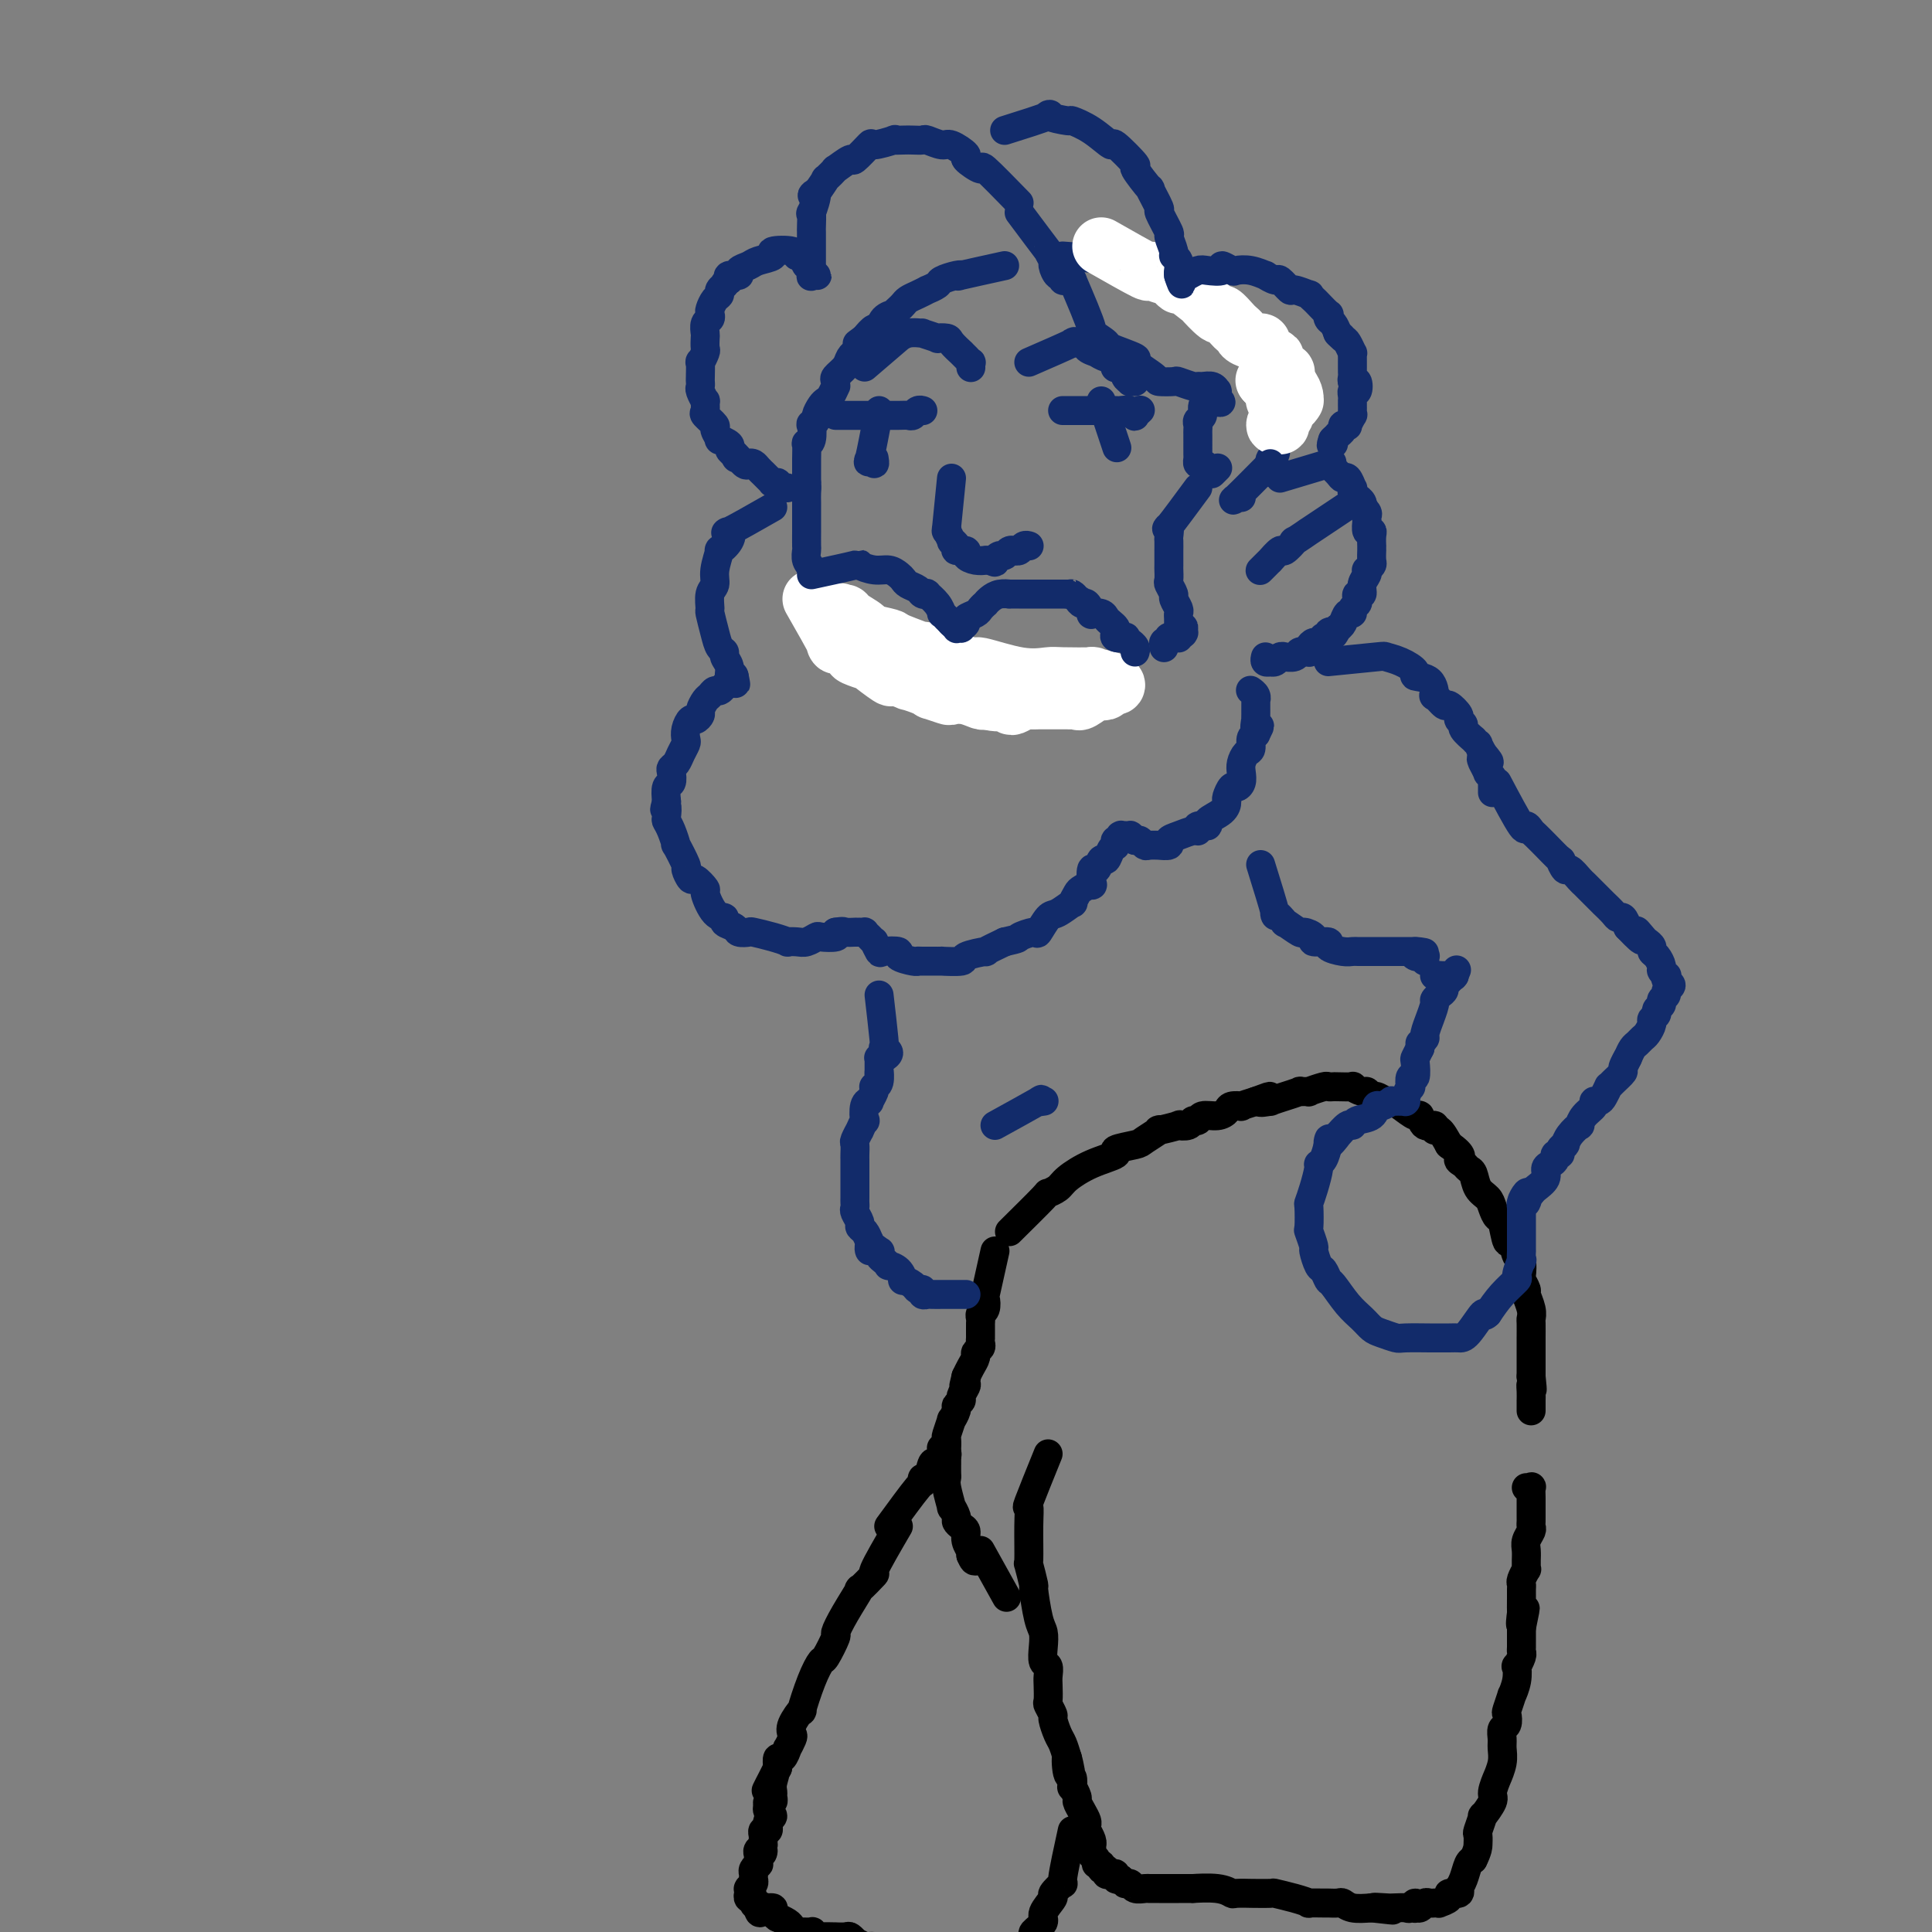 <svg viewBox='0 0 400 400' version='1.1' xmlns='http://www.w3.org/2000/svg' xmlns:xlink='http://www.w3.org/1999/xlink'><rect x="0" y="0" width="400" height="400" fill="#808080" stroke="none"/><g fill='none' stroke='rgb(18,43,106)' stroke-width='6' stroke-linecap='round' stroke-linejoin='round'><path d='M208,55c-3.811,0.839 -7.621,1.677 -9,2c-1.379,0.323 -0.325,0.129 0,0c0.325,-0.129 -0.079,-0.193 -1,0c-0.921,0.193 -2.358,0.643 -3,1c-0.642,0.357 -0.490,0.620 -1,1c-0.510,0.380 -1.681,0.875 -2,1c-0.319,0.125 0.213,-0.122 0,0c-0.213,0.122 -1.172,0.611 -2,1c-0.828,0.389 -1.527,0.678 -2,1c-0.473,0.322 -0.722,0.676 -1,1c-0.278,0.324 -0.585,0.616 -1,1c-0.415,0.384 -0.936,0.858 -1,1c-0.064,0.142 0.331,-0.048 0,0c-0.331,0.048 -1.388,0.332 -2,1c-0.612,0.668 -0.780,1.718 -1,2c-0.220,0.282 -0.491,-0.205 -1,0c-0.509,0.205 -1.254,1.103 -2,2'/><path d='M179,70c-2.637,1.959 -1.230,0.856 -1,1c0.230,0.144 -0.716,1.534 -1,2c-0.284,0.466 0.096,0.008 0,0c-0.096,-0.008 -0.667,0.433 -1,1c-0.333,0.567 -0.428,1.260 -1,2c-0.572,0.740 -1.620,1.525 -2,2c-0.380,0.475 -0.091,0.638 0,1c0.091,0.362 -0.017,0.922 0,1c0.017,0.078 0.158,-0.326 0,0c-0.158,0.326 -0.616,1.382 -1,2c-0.384,0.618 -0.695,0.797 -1,1c-0.305,0.203 -0.604,0.430 -1,1c-0.396,0.570 -0.890,1.483 -1,2c-0.110,0.517 0.163,0.637 0,1c-0.163,0.363 -0.762,0.970 -1,1c-0.238,0.030 -0.116,-0.518 0,0c0.116,0.518 0.227,2.101 0,3c-0.227,0.899 -0.793,1.114 -1,1c-0.207,-0.114 -0.055,-0.555 0,0c0.055,0.555 0.015,2.108 0,3c-0.015,0.892 -0.004,1.125 0,2c0.004,0.875 0.001,2.393 0,3c-0.001,0.607 -0.001,0.304 0,0'/><path d='M167,100c-0.464,2.671 -0.124,1.349 0,1c0.124,-0.349 0.033,0.273 0,1c-0.033,0.727 -0.009,1.557 0,2c0.009,0.443 0.002,0.498 0,1c-0.002,0.502 -0.001,1.452 0,2c0.001,0.548 0.000,0.695 0,1c-0.000,0.305 -0.001,0.767 0,1c0.001,0.233 0.004,0.235 0,1c-0.004,0.765 -0.016,2.292 0,3c0.016,0.708 0.059,0.595 0,1c-0.059,0.405 -0.222,1.327 0,2c0.222,0.673 0.827,1.096 1,2c0.173,0.904 -0.088,2.289 0,3c0.088,0.711 0.524,0.749 1,1c0.476,0.251 0.991,0.715 1,1c0.009,0.285 -0.488,0.389 0,1c0.488,0.611 1.960,1.727 3,3c1.040,1.273 1.647,2.701 2,3c0.353,0.299 0.451,-0.533 1,0c0.549,0.533 1.549,2.432 2,3c0.451,0.568 0.352,-0.193 1,0c0.648,0.193 2.042,1.341 3,2c0.958,0.659 1.479,0.830 2,1'/><path d='M184,136c2.587,2.422 1.054,0.978 1,1c-0.054,0.022 1.370,1.512 2,2c0.630,0.488 0.464,-0.024 1,0c0.536,0.024 1.774,0.585 3,1c1.226,0.415 2.442,0.685 3,1c0.558,0.315 0.459,0.677 1,1c0.541,0.323 1.721,0.608 3,1c1.279,0.392 2.657,0.890 3,1c0.343,0.110 -0.349,-0.167 0,0c0.349,0.167 1.737,0.777 3,1c1.263,0.223 2.399,0.060 3,0c0.601,-0.060 0.665,-0.016 1,0c0.335,0.016 0.939,0.004 2,0c1.061,-0.004 2.577,-0.001 3,0c0.423,0.001 -0.248,0.000 0,0c0.248,-0.000 1.414,-0.000 2,0c0.586,0.000 0.592,0.000 1,0c0.408,-0.000 1.217,-0.000 2,0c0.783,0.000 1.541,0.000 2,0c0.459,-0.000 0.620,-0.000 1,0c0.380,0.000 0.977,0.000 1,0c0.023,-0.000 -0.530,-0.000 0,0c0.530,0.000 2.143,0.000 3,0c0.857,-0.000 0.959,-0.000 1,0c0.041,0.000 0.020,0.000 0,0'/><path d='M226,145c3.808,0.061 2.327,0.212 2,0c-0.327,-0.212 0.500,-0.789 1,-1c0.500,-0.211 0.674,-0.057 1,0c0.326,0.057 0.804,0.016 1,0c0.196,-0.016 0.109,-0.008 0,0c-0.109,0.008 -0.239,0.016 0,0c0.239,-0.016 0.848,-0.056 1,0c0.152,0.056 -0.151,0.207 0,0c0.151,-0.207 0.758,-0.774 1,-1c0.242,-0.226 0.121,-0.113 0,0'/><path d='M220,53c4.172,0.311 8.344,0.622 10,1c1.656,0.378 0.796,0.823 1,1c0.204,0.177 1.474,0.087 2,0c0.526,-0.087 0.310,-0.169 1,0c0.690,0.169 2.288,0.589 3,1c0.712,0.411 0.538,0.812 1,1c0.462,0.188 1.562,0.163 2,0c0.438,-0.163 0.216,-0.465 1,0c0.784,0.465 2.576,1.698 3,2c0.424,0.302 -0.520,-0.327 0,0c0.520,0.327 2.503,1.610 3,2c0.497,0.390 -0.493,-0.112 0,0c0.493,0.112 2.470,0.837 3,1c0.530,0.163 -0.388,-0.237 0,0c0.388,0.237 2.080,1.110 3,2c0.920,0.890 1.068,1.796 1,2c-0.068,0.204 -0.353,-0.293 0,0c0.353,0.293 1.342,1.378 2,2c0.658,0.622 0.985,0.783 1,1c0.015,0.217 -0.281,0.491 0,1c0.281,0.509 1.141,1.255 2,2'/><path d='M259,72c1.090,1.622 0.814,1.677 1,2c0.186,0.323 0.835,0.913 1,1c0.165,0.087 -0.153,-0.328 0,0c0.153,0.328 0.777,1.401 1,2c0.223,0.599 0.045,0.725 0,1c-0.045,0.275 0.044,0.700 0,1c-0.044,0.300 -0.222,0.475 0,1c0.222,0.525 0.844,1.400 1,2c0.156,0.600 -0.154,0.925 0,1c0.154,0.075 0.773,-0.100 1,0c0.227,0.100 0.061,0.475 0,1c-0.061,0.525 -0.016,1.200 0,2c0.016,0.800 0.004,1.724 0,2c-0.004,0.276 -0.001,-0.095 0,0c0.001,0.095 0.001,0.655 0,1c-0.001,0.345 -0.004,0.473 0,1c0.004,0.527 0.015,1.451 0,2c-0.015,0.549 -0.057,0.722 0,1c0.057,0.278 0.211,0.662 0,1c-0.211,0.338 -0.789,0.630 -1,1c-0.211,0.370 -0.057,0.817 0,1c0.057,0.183 0.015,0.102 0,0c-0.015,-0.102 -0.004,-0.223 0,0c0.004,0.223 0.001,0.791 0,1c-0.001,0.209 -0.000,0.060 0,0c0.000,-0.060 0.000,-0.030 0,0'/><path d='M263,97c0.067,1.711 0.733,0.489 1,0c0.267,-0.489 0.133,-0.244 0,0'/><path d='M265,99c4.230,-1.264 8.461,-2.529 10,-3c1.539,-0.471 0.387,-0.150 0,0c-0.387,0.150 -0.010,0.129 0,0c0.010,-0.129 -0.347,-0.367 0,0c0.347,0.367 1.400,1.337 2,2c0.600,0.663 0.748,1.017 1,1c0.252,-0.017 0.607,-0.407 1,0c0.393,0.407 0.822,1.611 1,2c0.178,0.389 0.104,-0.037 0,0c-0.104,0.037 -0.238,0.535 0,1c0.238,0.465 0.848,0.895 1,1c0.152,0.105 -0.155,-0.116 0,0c0.155,0.116 0.773,0.570 1,1c0.227,0.430 0.065,0.837 0,1c-0.065,0.163 -0.032,0.081 0,0'/><path d='M282,105c1.022,1.343 0.078,0.200 0,0c-0.078,-0.200 0.710,0.543 1,1c0.290,0.457 0.081,0.630 0,1c-0.081,0.370 -0.036,0.938 0,1c0.036,0.062 0.062,-0.382 0,0c-0.062,0.382 -0.213,1.590 0,2c0.213,0.410 0.789,0.023 1,0c0.211,-0.023 0.057,0.318 0,1c-0.057,0.682 -0.015,1.706 0,2c0.015,0.294 0.005,-0.143 0,0c-0.005,0.143 -0.005,0.865 0,1c0.005,0.135 0.015,-0.318 0,0c-0.015,0.318 -0.056,1.408 0,2c0.056,0.592 0.207,0.686 0,1c-0.207,0.314 -0.772,0.848 -1,1c-0.228,0.152 -0.117,-0.079 0,0c0.117,0.079 0.241,0.469 0,1c-0.241,0.531 -0.848,1.203 -1,2c-0.152,0.797 0.151,1.719 0,2c-0.151,0.281 -0.758,-0.078 -1,0c-0.242,0.078 -0.120,0.594 0,1c0.120,0.406 0.240,0.704 0,1c-0.240,0.296 -0.838,0.590 -1,1c-0.162,0.410 0.111,0.935 0,1c-0.111,0.065 -0.607,-0.329 -1,0c-0.393,0.329 -0.684,1.380 -1,2c-0.316,0.620 -0.658,0.810 -1,1'/><path d='M277,130c-1.244,2.254 -0.854,1.387 -1,1c-0.146,-0.387 -0.827,-0.296 -1,0c-0.173,0.296 0.161,0.797 0,1c-0.161,0.203 -0.817,0.110 -1,0c-0.183,-0.110 0.109,-0.236 0,0c-0.109,0.236 -0.617,0.834 -1,1c-0.383,0.166 -0.641,-0.099 -1,0c-0.359,0.099 -0.817,0.561 -1,1c-0.183,0.439 -0.089,0.853 0,1c0.089,0.147 0.174,0.025 0,0c-0.174,-0.025 -0.607,0.046 -1,0c-0.393,-0.046 -0.745,-0.208 -1,0c-0.255,0.208 -0.411,0.787 -1,1c-0.589,0.213 -1.611,0.061 -2,0c-0.389,-0.061 -0.147,-0.030 0,0c0.147,0.030 0.198,0.060 0,0c-0.198,-0.060 -0.645,-0.211 -1,0c-0.355,0.211 -0.617,0.785 -1,1c-0.383,0.215 -0.887,0.071 -1,0c-0.113,-0.071 0.166,-0.071 0,0c-0.166,0.071 -0.775,0.211 -1,0c-0.225,-0.211 -0.064,-0.775 0,-1c0.064,-0.225 0.032,-0.113 0,0'/><path d='M182,85c-0.815,4.265 -1.630,8.530 -2,10c-0.370,1.470 -0.295,0.147 0,0c0.295,-0.147 0.810,0.884 1,1c0.190,0.116 0.054,-0.681 0,-1c-0.054,-0.319 -0.027,-0.159 0,0'/><path d='M228,83c1.268,3.804 2.536,7.608 3,9c0.464,1.392 0.124,0.373 0,0c-0.124,-0.373 -0.033,-0.100 0,0c0.033,0.100 0.009,0.027 0,0c-0.009,-0.027 -0.003,-0.008 0,0c0.003,0.008 0.001,0.004 0,0'/><path d='M173,86c4.303,0.001 8.606,0.001 10,0c1.394,-0.001 -0.121,-0.004 0,0c0.121,0.004 1.879,0.015 3,0c1.121,-0.015 1.607,-0.057 2,0c0.393,0.057 0.694,0.211 1,0c0.306,-0.211 0.618,-0.789 1,-1c0.382,-0.211 0.834,-0.057 1,0c0.166,0.057 0.044,0.015 0,0c-0.044,-0.015 -0.012,-0.004 0,0c0.012,0.004 0.003,0.001 0,0c-0.003,-0.001 -0.002,-0.001 0,0'/><path d='M220,85c4.252,-0.001 8.505,-0.001 10,0c1.495,0.001 0.233,0.004 0,0c-0.233,-0.004 0.564,-0.014 1,0c0.436,0.014 0.513,0.053 1,0c0.487,-0.053 1.384,-0.196 2,0c0.616,0.196 0.950,0.732 1,1c0.050,0.268 -0.183,0.268 0,0c0.183,-0.268 0.781,-0.804 1,-1c0.219,-0.196 0.059,-0.053 0,0c-0.059,0.053 -0.017,0.015 0,0c0.017,-0.015 0.008,-0.008 0,0'/><path d='M179,76c2.993,-2.567 5.986,-5.134 7,-6c1.014,-0.866 0.049,-0.032 0,0c-0.049,0.032 0.818,-0.737 2,-1c1.182,-0.263 2.678,-0.018 3,0c0.322,0.018 -0.529,-0.190 0,0c0.529,0.190 2.437,0.777 3,1c0.563,0.223 -0.218,0.083 0,0c0.218,-0.083 1.436,-0.109 2,0c0.564,0.109 0.476,0.354 1,1c0.524,0.646 1.661,1.694 2,2c0.339,0.306 -0.119,-0.129 0,0c0.119,0.129 0.817,0.823 1,1c0.183,0.177 -0.147,-0.163 0,0c0.147,0.163 0.771,0.828 1,1c0.229,0.172 0.061,-0.150 0,0c-0.061,0.150 -0.016,0.771 0,1c0.016,0.229 0.005,0.065 0,0c-0.005,-0.065 -0.002,-0.033 0,0'/><path d='M213,75c3.900,-1.696 7.799,-3.393 9,-4c1.201,-0.607 -0.297,-0.125 0,0c0.297,0.125 2.388,-0.106 3,0c0.612,0.106 -0.254,0.548 0,1c0.254,0.452 1.627,0.913 2,1c0.373,0.087 -0.256,-0.202 0,0c0.256,0.202 1.397,0.894 2,1c0.603,0.106 0.668,-0.375 1,0c0.332,0.375 0.930,1.607 1,2c0.070,0.393 -0.389,-0.052 0,0c0.389,0.052 1.624,0.602 2,1c0.376,0.398 -0.109,0.642 0,1c0.109,0.358 0.813,0.828 1,1c0.187,0.172 -0.142,0.046 0,0c0.142,-0.046 0.755,-0.013 1,0c0.245,0.013 0.123,0.007 0,0'/><path d='M197,99c-0.420,4.261 -0.841,8.523 -1,10c-0.159,1.477 -0.058,0.171 0,0c0.058,-0.171 0.072,0.794 0,1c-0.072,0.206 -0.232,-0.347 0,0c0.232,0.347 0.855,1.595 1,2c0.145,0.405 -0.187,-0.032 0,0c0.187,0.032 0.893,0.534 1,1c0.107,0.466 -0.384,0.895 0,1c0.384,0.105 1.643,-0.116 2,0c0.357,0.116 -0.189,0.567 0,1c0.189,0.433 1.112,0.848 2,1c0.888,0.152 1.739,0.041 2,0c0.261,-0.041 -0.068,-0.012 0,0c0.068,0.012 0.534,0.006 1,0'/><path d='M205,116c1.417,0.684 0.958,0.394 1,0c0.042,-0.394 0.585,-0.890 1,-1c0.415,-0.110 0.703,0.168 1,0c0.297,-0.168 0.604,-0.781 1,-1c0.396,-0.219 0.880,-0.045 1,0c0.120,0.045 -0.126,-0.041 0,0c0.126,0.041 0.622,0.207 1,0c0.378,-0.207 0.637,-0.788 1,-1c0.363,-0.212 0.829,-0.057 1,0c0.171,0.057 0.046,0.015 0,0c-0.046,-0.015 -0.012,-0.004 0,0c0.012,0.004 0.004,0.001 0,0c-0.004,-0.001 -0.002,-0.001 0,0'/></g>
<g fill='none' stroke='rgb(255,255,255)' stroke-width='12' stroke-linecap='round' stroke-linejoin='round'><path d='M168,124c2.203,3.859 4.407,7.718 5,9c0.593,1.282 -0.423,-0.013 0,0c0.423,0.013 2.286,1.336 3,2c0.714,0.664 0.279,0.671 1,1c0.721,0.329 2.597,0.982 3,1c0.403,0.018 -0.669,-0.598 0,0c0.669,0.598 3.078,2.412 4,3c0.922,0.588 0.357,-0.049 1,0c0.643,0.049 2.495,0.783 3,1c0.505,0.217 -0.337,-0.082 0,0c0.337,0.082 1.853,0.544 3,1c1.147,0.456 1.923,0.906 2,1c0.077,0.094 -0.547,-0.167 0,0c0.547,0.167 2.265,0.763 3,1c0.735,0.237 0.486,0.115 1,0c0.514,-0.115 1.792,-0.223 3,0c1.208,0.223 2.345,0.778 3,1c0.655,0.222 0.827,0.111 1,0'/><path d='M204,145c3.517,0.789 2.308,0.260 2,0c-0.308,-0.260 0.283,-0.252 1,0c0.717,0.252 1.558,0.747 2,1c0.442,0.253 0.484,0.264 1,0c0.516,-0.264 1.506,-0.803 2,-1c0.494,-0.197 0.494,-0.053 1,0c0.506,0.053 1.519,0.014 2,0c0.481,-0.014 0.429,-0.004 1,0c0.571,0.004 1.764,0.000 2,0c0.236,-0.000 -0.486,0.002 0,0c0.486,-0.002 2.179,-0.008 3,0c0.821,0.008 0.769,0.030 1,0c0.231,-0.030 0.744,-0.112 1,0c0.256,0.112 0.253,0.418 1,0c0.747,-0.418 2.242,-1.561 3,-2c0.758,-0.439 0.778,-0.173 1,0c0.222,0.173 0.645,0.253 1,0c0.355,-0.253 0.640,-0.838 1,-1c0.360,-0.162 0.794,0.100 1,0c0.206,-0.100 0.185,-0.563 -1,-1c-1.185,-0.437 -3.533,-0.847 -4,-1c-0.467,-0.153 0.949,-0.049 0,0c-0.949,0.049 -4.262,0.044 -6,0c-1.738,-0.044 -1.899,-0.125 -3,0c-1.101,0.125 -3.140,0.456 -6,0c-2.860,-0.456 -6.539,-1.700 -8,-2c-1.461,-0.300 -0.703,0.343 -2,0c-1.297,-0.343 -4.648,-1.671 -8,-3'/><path d='M193,135c-5.889,-0.974 -2.111,0.091 -2,0c0.111,-0.091 -3.445,-1.337 -5,-2c-1.555,-0.663 -1.109,-0.742 -2,-1c-0.891,-0.258 -3.118,-0.696 -4,-1c-0.882,-0.304 -0.418,-0.473 -1,-1c-0.582,-0.527 -2.209,-1.412 -3,-2c-0.791,-0.588 -0.746,-0.880 -1,-1c-0.254,-0.120 -0.807,-0.069 -1,0c-0.193,0.069 -0.026,0.157 0,0c0.026,-0.157 -0.089,-0.557 0,0c0.089,0.557 0.383,2.072 3,4c2.617,1.928 7.556,4.268 9,5c1.444,0.732 -0.609,-0.144 0,0c0.609,0.144 3.878,1.308 5,2c1.122,0.692 0.095,0.911 1,1c0.905,0.089 3.742,0.048 5,0c1.258,-0.048 0.938,-0.101 1,0c0.062,0.101 0.507,0.358 0,0c-0.507,-0.358 -1.964,-1.329 -3,-2c-1.036,-0.671 -1.650,-1.041 -4,-2c-2.350,-0.959 -6.437,-2.506 -8,-3c-1.563,-0.494 -0.602,0.067 -1,0c-0.398,-0.067 -2.156,-0.761 -3,-1c-0.844,-0.239 -0.772,-0.023 -1,0c-0.228,0.023 -0.754,-0.148 -1,0c-0.246,0.148 -0.213,0.614 0,1c0.213,0.386 0.607,0.693 1,1'/><path d='M178,133c-1.547,-0.341 4.086,1.808 6,3c1.914,1.192 0.111,1.429 2,2c1.889,0.571 7.471,1.477 9,2c1.529,0.523 -0.995,0.662 0,1c0.995,0.338 5.508,0.875 7,1c1.492,0.125 -0.038,-0.163 1,0c1.038,0.163 4.643,0.776 6,1c1.357,0.224 0.466,0.060 1,0c0.534,-0.060 2.494,-0.016 3,0c0.506,0.016 -0.441,0.004 0,0c0.441,-0.004 2.269,-0.001 3,0c0.731,0.001 0.366,0.001 0,0'/></g>
<g fill='none' stroke='rgb(18,43,106)' stroke-width='6' stroke-linecap='round' stroke-linejoin='round'><path d='M160,105c-3.787,2.156 -7.574,4.312 -9,5c-1.426,0.688 -0.491,-0.090 0,0c0.491,0.090 0.539,1.050 0,2c-0.539,0.950 -1.665,1.891 -2,2c-0.335,0.109 0.121,-0.615 0,0c-0.121,0.615 -0.818,2.568 -1,4c-0.182,1.432 0.150,2.343 0,3c-0.150,0.657 -0.784,1.058 -1,2c-0.216,0.942 -0.015,2.423 0,3c0.015,0.577 -0.155,0.248 0,1c0.155,0.752 0.634,2.585 1,4c0.366,1.415 0.619,2.411 1,3c0.381,0.589 0.889,0.771 1,1c0.111,0.229 -0.177,0.505 0,1c0.177,0.495 0.817,1.210 1,2c0.183,0.790 -0.091,1.654 0,2c0.091,0.346 0.545,0.173 1,0'/><path d='M152,140c0.623,3.343 0.181,0.700 0,0c-0.181,-0.700 -0.100,0.543 0,1c0.100,0.457 0.219,0.126 0,0c-0.219,-0.126 -0.776,-0.049 -1,0c-0.224,0.049 -0.116,0.070 0,0c0.116,-0.070 0.238,-0.230 0,0c-0.238,0.230 -0.837,0.849 -1,1c-0.163,0.151 0.111,-0.168 0,0c-0.111,0.168 -0.608,0.822 -1,1c-0.392,0.178 -0.679,-0.122 -1,0c-0.321,0.122 -0.678,0.664 -1,1c-0.322,0.336 -0.611,0.467 -1,1c-0.389,0.533 -0.878,1.469 -1,2c-0.122,0.531 0.125,0.657 0,1c-0.125,0.343 -0.621,0.903 -1,1c-0.379,0.097 -0.640,-0.270 -1,0c-0.360,0.270 -0.817,1.175 -1,2c-0.183,0.825 -0.091,1.569 0,2c0.091,0.431 0.182,0.548 0,1c-0.182,0.452 -0.636,1.239 -1,2c-0.364,0.761 -0.637,1.498 -1,2c-0.363,0.502 -0.815,0.770 -1,1c-0.185,0.230 -0.101,0.423 0,1c0.101,0.577 0.220,1.540 0,2c-0.220,0.460 -0.777,0.417 -1,1c-0.223,0.583 -0.111,1.791 0,3'/><path d='M138,166c-0.777,2.746 -0.218,1.112 0,1c0.218,-0.112 0.095,1.297 0,2c-0.095,0.703 -0.161,0.701 0,1c0.161,0.299 0.550,0.901 1,2c0.450,1.099 0.961,2.695 1,3c0.039,0.305 -0.394,-0.680 0,0c0.394,0.680 1.616,3.027 2,4c0.384,0.973 -0.070,0.572 0,1c0.070,0.428 0.665,1.684 1,2c0.335,0.316 0.409,-0.308 1,0c0.591,0.308 1.697,1.550 2,2c0.303,0.450 -0.199,0.109 0,1c0.199,0.891 1.099,3.013 2,4c0.901,0.987 1.804,0.839 2,1c0.196,0.161 -0.315,0.631 0,1c0.315,0.369 1.455,0.638 2,1c0.545,0.362 0.494,0.819 1,1c0.506,0.181 1.570,0.087 2,0c0.430,-0.087 0.226,-0.167 1,0c0.774,0.167 2.524,0.582 4,1c1.476,0.418 2.676,0.840 3,1c0.324,0.160 -0.228,0.057 0,0c0.228,-0.057 1.235,-0.067 2,0c0.765,0.067 1.288,0.211 2,0c0.712,-0.211 1.614,-0.778 2,-1c0.386,-0.222 0.258,-0.098 1,0c0.742,0.098 2.355,0.171 3,0c0.645,-0.171 0.323,-0.585 0,-1'/><path d='M173,193c1.880,-0.309 1.579,-0.083 2,0c0.421,0.083 1.563,0.022 2,0c0.437,-0.022 0.170,-0.006 0,0c-0.170,0.006 -0.243,0.002 0,0c0.243,-0.002 0.801,-0.000 1,0c0.199,0.000 0.038,-0.001 0,0c-0.038,0.001 0.045,0.003 0,0c-0.045,-0.003 -0.218,-0.011 0,0c0.218,0.011 0.828,0.039 1,0c0.172,-0.039 -0.094,-0.147 0,0c0.094,0.147 0.548,0.547 1,1c0.452,0.453 0.904,0.958 1,1c0.096,0.042 -0.163,-0.378 0,0c0.163,0.378 0.747,1.555 1,2c0.253,0.445 0.173,0.158 1,0c0.827,-0.158 2.561,-0.186 3,0c0.439,0.186 -0.416,0.586 0,1c0.416,0.414 2.104,0.843 3,1c0.896,0.157 1.002,0.043 1,0c-0.002,-0.043 -0.110,-0.014 1,0c1.110,0.014 3.438,0.014 4,0c0.562,-0.014 -0.641,-0.041 0,0c0.641,0.041 3.125,0.149 4,0c0.875,-0.149 0.142,-0.555 1,-1c0.858,-0.445 3.308,-0.927 4,-1c0.692,-0.073 -0.374,0.265 0,0c0.374,-0.265 2.187,-1.132 4,-2'/><path d='M208,195c3.446,-0.772 2.560,-0.702 3,-1c0.440,-0.298 2.206,-0.963 3,-1c0.794,-0.037 0.614,0.556 1,0c0.386,-0.556 1.336,-2.261 2,-3c0.664,-0.739 1.041,-0.512 2,-1c0.959,-0.488 2.499,-1.690 3,-2c0.501,-0.310 -0.037,0.274 0,0c0.037,-0.274 0.650,-1.406 1,-2c0.350,-0.594 0.436,-0.651 1,-1c0.564,-0.349 1.604,-0.991 2,-1c0.396,-0.009 0.148,0.616 0,0c-0.148,-0.616 -0.194,-2.473 0,-3c0.194,-0.527 0.630,0.276 1,0c0.370,-0.276 0.673,-1.629 1,-2c0.327,-0.371 0.676,0.241 1,0c0.324,-0.241 0.623,-1.337 1,-2c0.377,-0.663 0.832,-0.895 1,-1c0.168,-0.105 0.049,-0.085 0,0c-0.049,0.085 -0.027,0.233 0,0c0.027,-0.233 0.060,-0.847 0,-1c-0.060,-0.153 -0.213,0.155 0,0c0.213,-0.155 0.793,-0.774 1,-1c0.207,-0.226 0.040,-0.061 0,0c-0.040,0.061 0.046,0.016 0,0c-0.046,-0.016 -0.223,-0.005 0,0c0.223,0.005 0.847,0.004 1,0c0.153,-0.004 -0.165,-0.011 0,0c0.165,0.011 0.814,0.042 1,0c0.186,-0.042 -0.090,-0.155 0,0c0.090,0.155 0.545,0.577 1,1'/><path d='M235,174c0.637,0.094 0.729,-0.171 1,0c0.271,0.171 0.722,0.779 1,1c0.278,0.221 0.385,0.056 1,0c0.615,-0.056 1.739,-0.004 2,0c0.261,0.004 -0.340,-0.042 0,0c0.340,0.042 1.623,0.170 2,0c0.377,-0.170 -0.150,-0.638 0,-1c0.150,-0.362 0.977,-0.618 2,-1c1.023,-0.382 2.243,-0.889 3,-1c0.757,-0.111 1.050,0.175 1,0c-0.050,-0.175 -0.444,-0.810 0,-1c0.444,-0.190 1.726,0.067 2,0c0.274,-0.067 -0.459,-0.456 0,-1c0.459,-0.544 2.112,-1.241 3,-2c0.888,-0.759 1.012,-1.579 1,-2c-0.012,-0.421 -0.161,-0.445 0,-1c0.161,-0.555 0.631,-1.643 1,-2c0.369,-0.357 0.638,0.017 1,0c0.362,-0.017 0.819,-0.423 1,-1c0.181,-0.577 0.086,-1.324 0,-2c-0.086,-0.676 -0.164,-1.281 0,-2c0.164,-0.719 0.570,-1.554 1,-2c0.430,-0.446 0.885,-0.505 1,-1c0.115,-0.495 -0.110,-1.427 0,-2c0.110,-0.573 0.555,-0.786 1,-1'/><path d='M260,152c1.547,-3.041 0.414,-1.142 0,-1c-0.414,0.142 -0.111,-1.472 0,-2c0.111,-0.528 0.029,0.031 0,0c-0.029,-0.031 -0.007,-0.652 0,-1c0.007,-0.348 -0.002,-0.423 0,-1c0.002,-0.577 0.014,-1.657 0,-2c-0.014,-0.343 -0.055,0.053 0,0c0.055,-0.053 0.207,-0.553 0,-1c-0.207,-0.447 -0.773,-0.842 -1,-1c-0.227,-0.158 -0.113,-0.079 0,0'/><path d='M248,101c-2.536,3.439 -5.072,6.877 -6,8c-0.928,1.123 -0.249,-0.070 0,0c0.249,0.070 0.067,1.403 0,2c-0.067,0.597 -0.018,0.459 0,1c0.018,0.541 0.005,1.760 0,2c-0.005,0.240 -0.002,-0.498 0,0c0.002,0.498 0.005,2.231 0,3c-0.005,0.769 -0.016,0.572 0,1c0.016,0.428 0.061,1.480 0,2c-0.061,0.520 -0.227,0.507 0,1c0.227,0.493 0.845,1.493 1,2c0.155,0.507 -0.155,0.520 0,1c0.155,0.480 0.773,1.428 1,2c0.227,0.572 0.061,0.769 0,1c-0.061,0.231 -0.017,0.494 0,1c0.017,0.506 0.009,1.253 0,2'/><path d='M244,130c0.535,3.188 0.872,0.657 1,0c0.128,-0.657 0.048,0.560 0,1c-0.048,0.440 -0.066,0.104 0,0c0.066,-0.104 0.214,0.025 0,0c-0.214,-0.025 -0.789,-0.203 -1,0c-0.211,0.203 -0.057,0.786 0,1c0.057,0.214 0.016,0.057 0,0c-0.016,-0.057 -0.008,-0.015 0,0c0.008,0.015 0.017,0.004 0,0c-0.017,-0.004 -0.061,-0.001 0,0c0.061,0.001 0.228,-0.001 0,0c-0.228,0.001 -0.849,0.004 -1,0c-0.151,-0.004 0.170,-0.015 0,0c-0.170,0.015 -0.830,0.057 -1,0c-0.170,-0.057 0.151,-0.212 0,0c-0.151,0.212 -0.772,0.793 -1,1c-0.228,0.207 -0.061,0.041 0,0c0.061,-0.041 0.016,0.041 0,0c-0.016,-0.041 -0.004,-0.207 0,0c0.004,0.207 0.001,0.786 0,1c-0.001,0.214 -0.000,0.061 0,0c0.000,-0.061 0.000,-0.031 0,0'/><path d='M168,119c3.761,-0.813 7.522,-1.626 9,-2c1.478,-0.374 0.672,-0.307 1,0c0.328,0.307 1.788,0.856 3,1c1.212,0.144 2.174,-0.116 3,0c0.826,0.116 1.516,0.609 2,1c0.484,0.391 0.761,0.679 1,1c0.239,0.321 0.441,0.673 1,1c0.559,0.327 1.477,0.629 2,1c0.523,0.371 0.652,0.811 1,1c0.348,0.189 0.915,0.126 1,0c0.085,-0.126 -0.313,-0.317 0,0c0.313,0.317 1.337,1.142 2,2c0.663,0.858 0.965,1.749 1,2c0.035,0.251 -0.197,-0.139 0,0c0.197,0.139 0.822,0.807 1,1c0.178,0.193 -0.092,-0.088 0,0c0.092,0.088 0.546,0.544 1,1'/><path d='M197,129c1.946,1.641 0.310,0.244 0,0c-0.310,-0.244 0.706,0.664 1,1c0.294,0.336 -0.133,0.101 0,0c0.133,-0.101 0.827,-0.069 1,0c0.173,0.069 -0.175,0.173 0,0c0.175,-0.173 0.874,-0.625 1,-1c0.126,-0.375 -0.321,-0.674 0,-1c0.321,-0.326 1.409,-0.679 2,-1c0.591,-0.321 0.686,-0.612 1,-1c0.314,-0.388 0.849,-0.875 1,-1c0.151,-0.125 -0.080,0.110 0,0c0.080,-0.110 0.473,-0.565 1,-1c0.527,-0.435 1.188,-0.849 2,-1c0.812,-0.151 1.776,-0.041 2,0c0.224,0.041 -0.292,0.011 0,0c0.292,-0.011 1.391,-0.003 2,0c0.609,0.003 0.726,0.001 1,0c0.274,-0.001 0.703,-0.000 1,0c0.297,0.000 0.460,0.000 1,0c0.540,-0.000 1.457,-0.000 2,0c0.543,0.000 0.713,0.000 1,0c0.287,-0.000 0.693,-0.000 1,0c0.307,0.000 0.516,0.000 1,0c0.484,-0.000 1.242,-0.000 2,0'/><path d='M221,123c2.405,0.011 1.418,0.039 1,0c-0.418,-0.039 -0.265,-0.147 0,0c0.265,0.147 0.644,0.547 1,1c0.356,0.453 0.691,0.958 1,1c0.309,0.042 0.594,-0.378 1,0c0.406,0.378 0.935,1.554 1,2c0.065,0.446 -0.333,0.161 0,0c0.333,-0.161 1.396,-0.198 2,0c0.604,0.198 0.748,0.631 1,1c0.252,0.369 0.611,0.673 1,1c0.389,0.327 0.807,0.675 1,1c0.193,0.325 0.161,0.627 0,1c-0.161,0.373 -0.451,0.817 0,1c0.451,0.183 1.641,0.104 2,0c0.359,-0.104 -0.114,-0.234 0,0c0.114,0.234 0.815,0.833 1,1c0.185,0.167 -0.147,-0.099 0,0c0.147,0.099 0.771,0.562 1,1c0.229,0.438 0.061,0.849 0,1c-0.061,0.151 -0.016,0.040 0,0c0.016,-0.040 0.004,-0.011 0,0c-0.004,0.011 -0.001,0.003 0,0c0.001,-0.003 0.000,-0.001 0,0c-0.000,0.001 -0.000,0.000 0,0'/><path d='M211,42c-2.942,-3.016 -5.884,-6.031 -7,-7c-1.116,-0.969 -0.405,0.109 -1,0c-0.595,-0.109 -2.496,-1.406 -3,-2c-0.504,-0.594 0.388,-0.485 0,-1c-0.388,-0.515 -2.058,-1.655 -3,-2c-0.942,-0.345 -1.158,0.104 -2,0c-0.842,-0.104 -2.311,-0.759 -3,-1c-0.689,-0.241 -0.597,-0.066 -1,0c-0.403,0.066 -1.300,0.022 -2,0c-0.700,-0.022 -1.204,-0.023 -2,0c-0.796,0.023 -1.885,0.071 -2,0c-0.115,-0.071 0.743,-0.260 0,0c-0.743,0.260 -3.087,0.967 -4,1c-0.913,0.033 -0.397,-0.610 -1,0c-0.603,0.610 -2.327,2.473 -3,3c-0.673,0.527 -0.294,-0.281 -1,0c-0.706,0.281 -2.496,1.653 -3,2c-0.504,0.347 0.277,-0.330 0,0c-0.277,0.330 -1.613,1.666 -2,2c-0.387,0.334 0.175,-0.333 0,0c-0.175,0.333 -1.088,1.667 -2,3'/><path d='M169,40c-1.796,1.291 -0.285,-0.480 0,0c0.285,0.480 -0.656,3.213 -1,4c-0.344,0.787 -0.092,-0.370 0,0c0.092,0.370 0.025,2.268 0,3c-0.025,0.732 -0.007,0.299 0,1c0.007,0.701 0.002,2.535 0,3c-0.002,0.465 -0.001,-0.439 0,0c0.001,0.439 0.004,2.223 0,3c-0.004,0.777 -0.014,0.548 0,1c0.014,0.452 0.053,1.585 0,2c-0.053,0.415 -0.196,0.113 0,0c0.196,-0.113 0.733,-0.039 1,0c0.267,0.039 0.265,0.041 0,0c-0.265,-0.041 -0.792,-0.124 -1,0c-0.208,0.124 -0.098,0.455 0,0c0.098,-0.455 0.184,-1.695 0,-2c-0.184,-0.305 -0.640,0.324 -1,0c-0.360,-0.324 -0.626,-1.600 -1,-2c-0.374,-0.400 -0.856,0.078 -1,0c-0.144,-0.078 0.051,-0.711 -1,-1c-1.051,-0.289 -3.347,-0.232 -4,0c-0.653,0.232 0.339,0.641 0,1c-0.339,0.359 -2.007,0.670 -3,1c-0.993,0.330 -1.310,0.680 -2,1c-0.690,0.320 -1.752,0.612 -2,1c-0.248,0.388 0.318,0.874 0,1c-0.318,0.126 -1.519,-0.107 -2,0c-0.481,0.107 -0.240,0.553 0,1'/><path d='M151,58c-1.555,1.108 -0.942,0.878 -1,1c-0.058,0.122 -0.786,0.596 -1,1c-0.214,0.404 0.087,0.738 0,1c-0.087,0.262 -0.563,0.450 -1,1c-0.437,0.550 -0.835,1.461 -1,2c-0.165,0.539 -0.097,0.707 0,1c0.097,0.293 0.222,0.713 0,1c-0.222,0.287 -0.790,0.443 -1,1c-0.210,0.557 -0.060,1.517 0,2c0.060,0.483 0.030,0.491 0,1c-0.030,0.509 -0.061,1.520 0,2c0.061,0.480 0.212,0.429 0,1c-0.212,0.571 -0.789,1.764 -1,2c-0.211,0.236 -0.058,-0.485 0,0c0.058,0.485 0.019,2.177 0,3c-0.019,0.823 -0.019,0.779 0,1c0.019,0.221 0.058,0.707 0,1c-0.058,0.293 -0.214,0.392 0,1c0.214,0.608 0.797,1.725 1,2c0.203,0.275 0.025,-0.293 0,0c-0.025,0.293 0.103,1.445 0,2c-0.103,0.555 -0.436,0.512 0,1c0.436,0.488 1.641,1.507 2,2c0.359,0.493 -0.129,0.461 0,1c0.129,0.539 0.874,1.650 1,2c0.126,0.350 -0.368,-0.061 0,0c0.368,0.061 1.599,0.593 2,1c0.401,0.407 -0.028,0.688 0,1c0.028,0.312 0.514,0.656 1,1'/><path d='M152,94c0.974,1.891 -0.090,0.117 0,0c0.090,-0.117 1.335,1.423 2,2c0.665,0.577 0.752,0.192 1,0c0.248,-0.192 0.659,-0.191 1,0c0.341,0.191 0.614,0.573 1,1c0.386,0.427 0.887,0.898 1,1c0.113,0.102 -0.162,-0.165 0,0c0.162,0.165 0.762,0.762 1,1c0.238,0.238 0.115,0.116 0,0c-0.115,-0.116 -0.223,-0.227 0,0c0.223,0.227 0.777,0.792 1,1c0.223,0.208 0.116,0.060 0,0c-0.116,-0.060 -0.242,-0.030 0,0c0.242,0.030 0.853,0.061 1,0c0.147,-0.061 -0.171,-0.212 0,0c0.171,0.212 0.829,0.789 1,1c0.171,0.211 -0.146,0.057 0,0c0.146,-0.057 0.756,-0.016 1,0c0.244,0.016 0.122,0.008 0,0'/><path d='M211,44c2.568,3.438 5.136,6.877 6,8c0.864,1.123 0.025,-0.068 0,0c-0.025,0.068 0.763,1.395 1,2c0.237,0.605 -0.077,0.488 0,1c0.077,0.512 0.546,1.654 1,2c0.454,0.346 0.892,-0.103 1,0c0.108,0.103 -0.115,0.760 0,1c0.115,0.240 0.567,0.064 1,0c0.433,-0.064 0.847,-0.017 1,0c0.153,0.017 0.044,0.005 0,0c-0.044,-0.005 -0.022,-0.002 0,0'/><path d='M222,58c1.785,4.170 3.570,8.340 4,10c0.430,1.660 -0.495,0.810 0,1c0.495,0.190 2.410,1.420 3,2c0.590,0.580 -0.146,0.509 1,1c1.146,0.491 4.175,1.543 5,2c0.825,0.457 -0.552,0.317 0,1c0.552,0.683 3.034,2.187 4,3c0.966,0.813 0.416,0.936 1,1c0.584,0.064 2.302,0.070 3,0c0.698,-0.070 0.376,-0.216 1,0c0.624,0.216 2.195,0.794 3,1c0.805,0.206 0.843,0.041 1,0c0.157,-0.041 0.434,0.042 1,0c0.566,-0.042 1.420,-0.208 2,0c0.580,0.208 0.887,0.792 1,1c0.113,0.208 0.031,0.042 0,0c-0.031,-0.042 -0.011,0.041 0,0c0.011,-0.041 0.013,-0.207 0,0c-0.013,0.207 -0.042,0.786 0,1c0.042,0.214 0.155,0.061 0,0c-0.155,-0.061 -0.577,-0.031 -1,0'/><path d='M251,82c3.447,1.937 1.063,1.278 0,1c-1.063,-0.278 -0.807,-0.177 -1,0c-0.193,0.177 -0.836,0.429 -1,1c-0.164,0.571 0.152,1.463 0,2c-0.152,0.537 -0.773,0.721 -1,1c-0.227,0.279 -0.061,0.653 0,1c0.061,0.347 0.016,0.665 0,1c-0.016,0.335 -0.004,0.685 0,1c0.004,0.315 0.001,0.595 0,1c-0.001,0.405 -0.001,0.936 0,1c0.001,0.064 0.003,-0.337 0,0c-0.003,0.337 -0.011,1.414 0,2c0.011,0.586 0.040,0.683 0,1c-0.040,0.317 -0.151,0.856 0,1c0.151,0.144 0.562,-0.105 1,0c0.438,0.105 0.901,0.565 1,1c0.099,0.435 -0.166,0.845 0,1c0.166,0.155 0.763,0.055 1,0c0.237,-0.055 0.115,-0.066 0,0c-0.115,0.066 -0.223,0.210 0,0c0.223,-0.210 0.778,-0.774 1,-1c0.222,-0.226 0.111,-0.113 0,0'/></g>
<g fill='none' stroke='rgb(255,255,255)' stroke-width='12' stroke-linecap='round' stroke-linejoin='round'><path d='M228,51c3.778,2.148 7.556,4.297 9,5c1.444,0.703 0.554,-0.039 1,0c0.446,0.039 2.226,0.860 3,1c0.774,0.140 0.540,-0.400 1,0c0.460,0.400 1.612,1.741 2,2c0.388,0.259 0.011,-0.563 1,0c0.989,0.563 3.344,2.511 4,3c0.656,0.489 -0.385,-0.483 0,0c0.385,0.483 2.198,2.420 3,3c0.802,0.580 0.594,-0.196 1,0c0.406,0.196 1.427,1.363 2,2c0.573,0.637 0.699,0.743 1,1c0.301,0.257 0.777,0.664 1,1c0.223,0.336 0.192,0.602 1,1c0.808,0.398 2.455,0.929 3,1c0.545,0.071 -0.014,-0.319 0,0c0.014,0.319 0.600,1.347 1,2c0.400,0.653 0.615,0.930 1,1c0.385,0.070 0.940,-0.067 1,0c0.060,0.067 -0.376,0.338 0,1c0.376,0.662 1.563,1.717 2,2c0.437,0.283 0.125,-0.205 0,0c-0.125,0.205 -0.062,1.102 0,2'/><path d='M266,79c2.585,2.597 0.549,0.591 0,0c-0.549,-0.591 0.390,0.233 1,1c0.610,0.767 0.893,1.478 1,2c0.107,0.522 0.039,0.857 0,1c-0.039,0.143 -0.049,0.095 0,0c0.049,-0.095 0.156,-0.236 0,0c-0.156,0.236 -0.577,0.851 -1,1c-0.423,0.149 -0.849,-0.166 -1,0c-0.151,0.166 -0.026,0.814 0,1c0.026,0.186 -0.046,-0.090 0,0c0.046,0.090 0.210,0.545 0,1c-0.210,0.455 -0.793,0.908 -1,1c-0.207,0.092 -0.038,-0.179 0,0c0.038,0.179 -0.057,0.807 0,1c0.057,0.193 0.265,-0.047 0,0c-0.265,0.047 -1.003,0.383 -1,0c0.003,-0.383 0.746,-1.484 1,-2c0.254,-0.516 0.017,-0.448 0,-1c-0.017,-0.552 0.184,-1.725 0,-2c-0.184,-0.275 -0.753,0.347 -1,0c-0.247,-0.347 -0.171,-1.662 0,-2c0.171,-0.338 0.438,0.301 0,0c-0.438,-0.301 -1.579,-1.543 -2,-2c-0.421,-0.457 -0.120,-0.131 0,0c0.120,0.131 0.060,0.065 0,0'/><path d='M262,79c-0.238,-1.238 0.667,-0.333 1,0c0.333,0.333 0.095,0.095 0,0c-0.095,-0.095 -0.048,-0.048 0,0'/></g>
<g fill='none' stroke='rgb(18,43,106)' stroke-width='6' stroke-linecap='round' stroke-linejoin='round'><path d='M208,27c3.923,-1.235 7.847,-2.470 9,-3c1.153,-0.530 -0.464,-0.354 0,0c0.464,0.354 3.010,0.886 4,1c0.990,0.114 0.425,-0.189 1,0c0.575,0.189 2.291,0.869 4,2c1.709,1.131 3.412,2.711 4,3c0.588,0.289 0.061,-0.715 1,0c0.939,0.715 3.346,3.149 4,4c0.654,0.851 -0.443,0.119 0,1c0.443,0.881 2.428,3.375 3,4c0.572,0.625 -0.268,-0.620 0,0c0.268,0.620 1.645,3.105 2,4c0.355,0.895 -0.312,0.201 0,1c0.312,0.799 1.604,3.092 2,4c0.396,0.908 -0.104,0.432 0,1c0.104,0.568 0.813,2.180 1,3c0.187,0.820 -0.146,0.847 0,1c0.146,0.153 0.771,0.433 1,1c0.229,0.567 0.061,1.420 0,2c-0.061,0.580 -0.016,0.887 0,1c0.016,0.113 0.004,0.030 0,0c-0.004,-0.030 -0.001,-0.009 0,0c0.001,0.009 0.001,0.004 0,0'/><path d='M244,57c1.350,3.557 0.224,0.949 0,0c-0.224,-0.949 0.452,-0.241 1,0c0.548,0.241 0.968,0.013 1,0c0.032,-0.013 -0.323,0.188 0,0c0.323,-0.188 1.323,-0.765 2,-1c0.677,-0.235 1.030,-0.129 2,0c0.970,0.129 2.555,0.282 3,0c0.445,-0.282 -0.251,-1.000 0,-1c0.251,-0.000 1.449,0.717 2,1c0.551,0.283 0.456,0.133 1,0c0.544,-0.133 1.727,-0.248 3,0c1.273,0.248 2.636,0.859 3,1c0.364,0.141 -0.270,-0.188 0,0c0.270,0.188 1.443,0.891 2,1c0.557,0.109 0.498,-0.378 1,0c0.502,0.378 1.563,1.621 2,2c0.437,0.379 0.248,-0.107 1,0c0.752,0.107 2.444,0.807 3,1c0.556,0.193 -0.022,-0.121 0,0c0.022,0.121 0.646,0.677 1,1c0.354,0.323 0.438,0.415 1,1c0.562,0.585 1.604,1.665 2,2c0.396,0.335 0.147,-0.075 0,0c-0.147,0.075 -0.194,0.636 0,1c0.194,0.364 0.627,0.533 1,1c0.373,0.467 0.687,1.234 1,2'/><path d='M277,69c1.808,1.648 0.327,0.269 0,0c-0.327,-0.269 0.501,0.572 1,1c0.499,0.428 0.670,0.443 1,1c0.330,0.557 0.821,1.655 1,2c0.179,0.345 0.048,-0.062 0,0c-0.048,0.062 -0.013,0.594 0,1c0.013,0.406 0.002,0.688 0,1c-0.002,0.312 0.003,0.656 0,1c-0.003,0.344 -0.014,0.688 0,1c0.014,0.312 0.052,0.591 0,1c-0.052,0.409 -0.196,0.950 0,1c0.196,0.050 0.732,-0.389 1,0c0.268,0.389 0.268,1.606 0,2c-0.268,0.394 -0.804,-0.035 -1,0c-0.196,0.035 -0.052,0.534 0,1c0.052,0.466 0.014,0.900 0,1c-0.014,0.100 -0.003,-0.133 0,0c0.003,0.133 -0.003,0.632 0,1c0.003,0.368 0.016,0.607 0,1c-0.016,0.393 -0.061,0.942 0,1c0.061,0.058 0.228,-0.374 0,0c-0.228,0.374 -0.850,1.554 -1,2c-0.150,0.446 0.171,0.157 0,0c-0.171,-0.157 -0.834,-0.182 -1,0c-0.166,0.182 0.165,0.571 0,1c-0.165,0.429 -0.828,0.899 -1,1c-0.172,0.101 0.146,-0.165 0,0c-0.146,0.165 -0.756,0.761 -1,1c-0.244,0.239 -0.122,0.119 0,0'/><path d='M276,91c-0.774,1.774 -0.208,1.208 0,1c0.208,-0.208 0.060,-0.060 0,0c-0.060,0.060 -0.030,0.030 0,0'/><path d='M280,104c-3.899,2.601 -7.798,5.203 -9,6c-1.202,0.797 0.293,-0.209 0,0c-0.293,0.209 -2.373,1.633 -3,2c-0.627,0.367 0.201,-0.323 0,0c-0.201,0.323 -1.431,1.660 -2,2c-0.569,0.340 -0.477,-0.316 -1,0c-0.523,0.316 -1.661,1.605 -2,2c-0.339,0.395 0.119,-0.104 0,0c-0.119,0.104 -0.817,0.813 -1,1c-0.183,0.187 0.147,-0.146 0,0c-0.147,0.146 -0.771,0.771 -1,1c-0.229,0.229 -0.061,0.061 0,0c0.061,-0.061 0.016,-0.016 0,0c-0.016,0.016 -0.004,0.004 0,0c0.004,-0.004 0.001,-0.001 0,0c-0.001,0.001 -0.001,0.001 0,0'/><path d='M263,96c-2.929,2.958 -5.857,5.917 -7,7c-1.143,1.083 -0.500,0.292 0,0c0.500,-0.292 0.857,-0.083 1,0c0.143,0.083 0.071,0.042 0,0'/></g>
<g fill='none' stroke='rgb(0,0,0)' stroke-width='6' stroke-linecap='round' stroke-linejoin='round'><path d='M209,255c2.898,-2.865 5.795,-5.730 7,-7c1.205,-1.270 0.717,-0.946 1,-1c0.283,-0.054 1.336,-0.487 2,-1c0.664,-0.513 0.938,-1.108 2,-2c1.062,-0.892 2.912,-2.083 5,-3c2.088,-0.917 4.414,-1.560 5,-2c0.586,-0.440 -0.569,-0.677 0,-1c0.569,-0.323 2.862,-0.731 4,-1c1.138,-0.269 1.123,-0.398 2,-1c0.877,-0.602 2.648,-1.677 3,-2c0.352,-0.323 -0.716,0.106 0,0c0.716,-0.106 3.214,-0.745 4,-1c0.786,-0.255 -0.142,-0.125 0,0c0.142,0.125 1.354,0.244 2,0c0.646,-0.244 0.726,-0.853 1,-1c0.274,-0.147 0.740,0.167 1,0c0.260,-0.167 0.312,-0.815 1,-1c0.688,-0.185 2.010,0.095 3,0c0.990,-0.095 1.646,-0.564 2,-1c0.354,-0.436 0.404,-0.838 1,-1c0.596,-0.162 1.737,-0.082 2,0c0.263,0.082 -0.354,0.166 0,0c0.354,-0.166 1.677,-0.583 3,-1'/><path d='M260,228c5.351,-2.006 1.728,-0.523 1,0c-0.728,0.523 1.439,0.084 2,0c0.561,-0.084 -0.483,0.188 0,0c0.483,-0.188 2.491,-0.835 3,-1c0.509,-0.165 -0.483,0.153 0,0c0.483,-0.153 2.441,-0.777 3,-1c0.559,-0.223 -0.282,-0.046 0,0c0.282,0.046 1.687,-0.040 2,0c0.313,0.040 -0.465,0.207 0,0c0.465,-0.207 2.175,-0.787 3,-1c0.825,-0.213 0.765,-0.058 1,0c0.235,0.058 0.763,0.020 1,0c0.237,-0.020 0.182,-0.020 1,0c0.818,0.020 2.510,0.062 3,0c0.490,-0.062 -0.221,-0.228 0,0c0.221,0.228 1.372,0.850 2,1c0.628,0.150 0.731,-0.170 1,0c0.269,0.170 0.704,0.832 1,1c0.296,0.168 0.454,-0.157 1,0c0.546,0.157 1.480,0.796 2,1c0.520,0.204 0.624,-0.029 1,0c0.376,0.029 1.023,0.318 2,1c0.977,0.682 2.286,1.756 3,2c0.714,0.244 0.835,-0.343 1,0c0.165,0.343 0.376,1.617 1,2c0.624,0.383 1.662,-0.124 2,0c0.338,0.124 -0.024,0.880 0,1c0.024,0.120 0.436,-0.394 1,0c0.564,0.394 1.282,1.697 2,3'/><path d='M300,237c3.499,2.490 2.246,2.715 2,3c-0.246,0.285 0.515,0.629 1,1c0.485,0.371 0.693,0.770 1,1c0.307,0.230 0.712,0.290 1,1c0.288,0.710 0.458,2.071 1,3c0.542,0.929 1.455,1.428 2,2c0.545,0.572 0.724,1.218 1,2c0.276,0.782 0.651,1.699 1,2c0.349,0.301 0.672,-0.013 1,1c0.328,1.013 0.663,3.354 1,4c0.337,0.646 0.678,-0.403 1,0c0.322,0.403 0.626,2.259 1,3c0.374,0.741 0.817,0.368 1,1c0.183,0.632 0.105,2.270 0,3c-0.105,0.730 -0.238,0.553 0,1c0.238,0.447 0.849,1.518 1,2c0.151,0.482 -0.156,0.376 0,1c0.156,0.624 0.774,1.979 1,3c0.226,1.021 0.061,1.709 0,2c-0.061,0.291 -0.016,0.185 0,1c0.016,0.815 0.004,2.551 0,3c-0.004,0.449 -0.001,-0.387 0,0c0.001,0.387 0.000,1.999 0,3c-0.000,1.001 -0.000,1.392 0,2c0.000,0.608 0.000,1.433 0,2c-0.000,0.567 -0.000,0.876 0,1c0.000,0.124 0.000,0.062 0,0'/><path d='M317,285c0.464,4.294 0.124,2.528 0,2c-0.124,-0.528 -0.033,0.183 0,1c0.033,0.817 0.009,1.739 0,2c-0.009,0.261 -0.002,-0.140 0,0c0.002,0.140 0.001,0.822 0,1c-0.001,0.178 -0.000,-0.148 0,0c0.000,0.148 0.000,0.772 0,1c-0.000,0.228 -0.000,0.061 0,0c0.000,-0.061 0.000,-0.018 0,0c-0.000,0.018 -0.000,0.009 0,0'/><path d='M206,259c-0.837,3.745 -1.674,7.490 -2,9c-0.326,1.510 -0.140,0.786 0,1c0.140,0.214 0.234,1.367 0,2c-0.234,0.633 -0.795,0.747 -1,1c-0.205,0.253 -0.055,0.646 0,1c0.055,0.354 0.015,0.668 0,1c-0.015,0.332 -0.004,0.680 0,1c0.004,0.320 0.002,0.610 0,1c-0.002,0.390 -0.005,0.878 0,1c0.005,0.122 0.016,-0.123 0,0c-0.016,0.123 -0.060,0.613 0,1c0.060,0.387 0.223,0.670 0,1c-0.223,0.330 -0.833,0.707 -1,1c-0.167,0.293 0.109,0.502 0,1c-0.109,0.498 -0.603,1.285 -1,2c-0.397,0.715 -0.699,1.357 -1,2'/><path d='M200,285c-0.924,3.970 -0.232,0.895 0,0c0.232,-0.895 0.006,0.391 0,1c-0.006,0.609 0.210,0.543 0,1c-0.210,0.457 -0.845,1.437 -1,2c-0.155,0.563 0.170,0.708 0,1c-0.170,0.292 -0.834,0.730 -1,1c-0.166,0.270 0.166,0.371 0,1c-0.166,0.629 -0.829,1.785 -1,2c-0.171,0.215 0.150,-0.509 0,0c-0.150,0.509 -0.772,2.253 -1,3c-0.228,0.747 -0.061,0.496 0,1c0.061,0.504 0.016,1.764 0,2c-0.016,0.236 -0.004,-0.550 0,0c0.004,0.550 0.000,2.438 0,3c-0.000,0.562 0.004,-0.202 0,0c-0.004,0.202 -0.016,1.369 0,2c0.016,0.631 0.061,0.726 0,1c-0.061,0.274 -0.227,0.728 0,2c0.227,1.272 0.848,3.363 1,4c0.152,0.637 -0.166,-0.181 0,0c0.166,0.181 0.814,1.360 1,2c0.186,0.640 -0.090,0.739 0,1c0.090,0.261 0.546,0.682 1,1c0.454,0.318 0.906,0.533 1,1c0.094,0.467 -0.171,1.187 0,2c0.171,0.813 0.777,1.719 1,2c0.223,0.281 0.064,-0.063 0,0c-0.064,0.063 -0.032,0.531 0,1'/><path d='M201,322c1.000,2.415 1.000,0.451 1,0c-0.000,-0.451 0.000,0.611 0,1c0.000,0.389 0.000,0.105 0,0c-0.000,-0.105 0.000,-0.030 0,0c-0.000,0.030 0.000,0.015 0,0'/><path d='M203,321c2.113,3.804 4.226,7.608 5,9c0.774,1.392 0.207,0.373 0,0c-0.207,-0.373 -0.056,-0.100 0,0c0.056,0.100 0.015,0.027 0,0c-0.015,-0.027 -0.004,-0.008 0,0c0.004,0.008 0.002,0.004 0,0'/><path d='M217,301c-1.691,4.177 -3.382,8.355 -4,10c-0.618,1.645 -0.162,0.758 0,1c0.162,0.242 0.028,1.615 0,4c-0.028,2.385 0.048,5.784 0,7c-0.048,1.216 -0.219,0.250 0,1c0.219,0.750 0.830,3.214 1,4c0.170,0.786 -0.099,-0.108 0,1c0.099,1.108 0.566,4.218 1,6c0.434,1.782 0.834,2.235 1,3c0.166,0.765 0.097,1.842 0,3c-0.097,1.158 -0.222,2.398 0,3c0.222,0.602 0.790,0.566 1,1c0.210,0.434 0.060,1.339 0,2c-0.060,0.661 -0.031,1.078 0,2c0.031,0.922 0.064,2.348 0,3c-0.064,0.652 -0.224,0.530 0,1c0.224,0.470 0.834,1.532 1,2c0.166,0.468 -0.110,0.342 0,1c0.110,0.658 0.607,2.100 1,3c0.393,0.900 0.684,1.257 1,2c0.316,0.743 0.658,1.871 1,3'/><path d='M221,364c1.254,6.168 0.387,1.087 0,0c-0.387,-1.087 -0.296,1.821 0,3c0.296,1.179 0.797,0.630 1,1c0.203,0.370 0.110,1.660 0,2c-0.110,0.340 -0.236,-0.270 0,0c0.236,0.270 0.834,1.420 1,2c0.166,0.580 -0.099,0.590 0,1c0.099,0.410 0.561,1.218 1,2c0.439,0.782 0.853,1.536 1,2c0.147,0.464 0.025,0.636 0,1c-0.025,0.364 0.046,0.920 0,1c-0.046,0.080 -0.208,-0.315 0,0c0.208,0.315 0.787,1.341 1,2c0.213,0.659 0.061,0.950 0,1c-0.061,0.050 -0.032,-0.140 0,0c0.032,0.140 0.065,0.611 0,1c-0.065,0.389 -0.229,0.697 0,1c0.229,0.303 0.850,0.602 1,1c0.150,0.398 -0.171,0.895 0,1c0.171,0.105 0.833,-0.182 1,0c0.167,0.182 -0.162,0.832 0,1c0.162,0.168 0.813,-0.148 1,0c0.187,0.148 -0.091,0.758 0,1c0.091,0.242 0.550,0.116 1,0c0.450,-0.116 0.890,-0.224 1,0c0.110,0.224 -0.112,0.778 0,1c0.112,0.222 0.556,0.111 1,0'/><path d='M232,389c1.102,1.016 0.858,1.057 1,1c0.142,-0.057 0.669,-0.211 1,0c0.331,0.211 0.464,0.789 1,1c0.536,0.211 1.475,0.057 2,0c0.525,-0.057 0.637,-0.015 1,0c0.363,0.015 0.979,0.004 2,0c1.021,-0.004 2.447,-0.002 3,0c0.553,0.002 0.233,0.004 1,0c0.767,-0.004 2.623,-0.015 3,0c0.377,0.015 -0.724,0.057 0,0c0.724,-0.057 3.272,-0.211 5,0c1.728,0.211 2.636,0.789 3,1c0.364,0.211 0.185,0.056 1,0c0.815,-0.056 2.622,-0.012 3,0c0.378,0.012 -0.675,-0.007 0,0c0.675,0.007 3.078,0.040 4,0c0.922,-0.040 0.363,-0.154 1,0c0.637,0.154 2.470,0.577 4,1c1.530,0.423 2.757,0.846 3,1c0.243,0.154 -0.496,0.040 0,0c0.496,-0.040 2.228,-0.007 3,0c0.772,0.007 0.582,-0.012 1,0c0.418,0.012 1.442,0.055 2,0c0.558,-0.055 0.650,-0.207 1,0c0.350,0.207 0.957,0.773 2,1c1.043,0.227 2.521,0.113 4,0'/><path d='M284,395c8.164,0.928 2.572,0.248 1,0c-1.572,-0.248 0.874,-0.065 2,0c1.126,0.065 0.932,0.013 1,0c0.068,-0.013 0.397,0.015 1,0c0.603,-0.015 1.481,-0.071 2,0c0.519,0.071 0.678,0.269 1,0c0.322,-0.269 0.807,-1.004 1,-1c0.193,0.004 0.093,0.747 0,1c-0.093,0.253 -0.179,0.015 0,0c0.179,-0.015 0.623,0.192 1,0c0.377,-0.192 0.688,-0.783 1,-1c0.312,-0.217 0.624,-0.058 1,0c0.376,0.058 0.817,0.016 1,0c0.183,-0.016 0.110,-0.007 0,0c-0.110,0.007 -0.256,0.012 0,0c0.256,-0.012 0.913,-0.041 1,0c0.087,0.041 -0.397,0.151 0,0c0.397,-0.151 1.676,-0.563 2,-1c0.324,-0.437 -0.306,-0.901 0,-1c0.306,-0.099 1.549,0.165 2,0c0.451,-0.165 0.110,-0.758 0,-1c-0.110,-0.242 0.012,-0.131 0,0c-0.012,0.131 -0.158,0.283 0,0c0.158,-0.283 0.619,-0.999 1,-2c0.381,-1.001 0.680,-2.286 1,-3c0.320,-0.714 0.660,-0.857 1,-1'/><path d='M305,385c1.001,-1.949 1.005,-2.821 1,-3c-0.005,-0.179 -0.017,0.337 0,0c0.017,-0.337 0.065,-1.526 0,-2c-0.065,-0.474 -0.243,-0.233 0,-1c0.243,-0.767 0.906,-2.543 1,-3c0.094,-0.457 -0.382,0.406 0,0c0.382,-0.406 1.623,-2.079 2,-3c0.377,-0.921 -0.109,-1.090 0,-2c0.109,-0.910 0.814,-2.561 1,-3c0.186,-0.439 -0.147,0.334 0,0c0.147,-0.334 0.775,-1.776 1,-3c0.225,-1.224 0.046,-2.230 0,-3c-0.046,-0.770 0.039,-1.303 0,-2c-0.039,-0.697 -0.203,-1.558 0,-2c0.203,-0.442 0.771,-0.466 1,-1c0.229,-0.534 0.118,-1.577 0,-2c-0.118,-0.423 -0.241,-0.227 0,-1c0.241,-0.773 0.848,-2.517 1,-3c0.152,-0.483 -0.152,0.295 0,0c0.152,-0.295 0.759,-1.662 1,-3c0.241,-1.338 0.117,-2.648 0,-3c-0.117,-0.352 -0.228,0.253 0,0c0.228,-0.253 0.793,-1.363 1,-2c0.207,-0.637 0.055,-0.801 0,-1c-0.055,-0.199 -0.015,-0.435 0,-1c0.015,-0.565 0.004,-1.460 0,-2c-0.004,-0.540 -0.001,-0.726 0,-1c0.001,-0.274 0.001,-0.637 0,-1'/><path d='M315,337c1.547,-7.520 0.414,-2.319 0,-1c-0.414,1.319 -0.111,-1.243 0,-2c0.111,-0.757 0.029,0.293 0,0c-0.029,-0.293 -0.004,-1.929 0,-3c0.004,-1.071 -0.013,-1.579 0,-2c0.013,-0.421 0.056,-0.757 0,-1c-0.056,-0.243 -0.211,-0.393 0,-1c0.211,-0.607 0.789,-1.671 1,-2c0.211,-0.329 0.056,0.078 0,0c-0.056,-0.078 -0.011,-0.641 0,-1c0.011,-0.359 -0.011,-0.516 0,-1c0.011,-0.484 0.056,-1.296 0,-2c-0.056,-0.704 -0.211,-1.301 0,-2c0.211,-0.699 0.789,-1.502 1,-2c0.211,-0.498 0.057,-0.693 0,-1c-0.057,-0.307 -0.015,-0.727 0,-1c0.015,-0.273 0.004,-0.401 0,-1c-0.004,-0.599 -0.001,-1.671 0,-2c0.001,-0.329 0.001,0.084 0,0c-0.001,-0.084 -0.004,-0.663 0,-1c0.004,-0.337 0.015,-0.430 0,-1c-0.015,-0.570 -0.056,-1.617 0,-2c0.056,-0.383 0.207,-0.103 0,0c-0.207,0.103 -0.774,0.029 -1,0c-0.226,-0.029 -0.113,-0.015 0,0'/><path d='M186,316c-2.210,3.790 -4.419,7.580 -5,9c-0.581,1.420 0.467,0.469 0,1c-0.467,0.531 -2.449,2.545 -3,3c-0.551,0.455 0.329,-0.648 0,0c-0.329,0.648 -1.866,3.047 -3,5c-1.134,1.953 -1.864,3.460 -2,4c-0.136,0.540 0.323,0.112 0,1c-0.323,0.888 -1.430,3.093 -2,4c-0.570,0.907 -0.605,0.515 -1,1c-0.395,0.485 -1.150,1.846 -2,4c-0.850,2.154 -1.796,5.101 -2,6c-0.204,0.899 0.334,-0.248 0,0c-0.334,0.248 -1.539,1.893 -2,3c-0.461,1.107 -0.179,1.678 0,2c0.179,0.322 0.254,0.396 0,1c-0.254,0.604 -0.839,1.736 -1,2c-0.161,0.264 0.101,-0.342 0,0c-0.101,0.342 -0.566,1.630 -1,2c-0.434,0.370 -0.838,-0.180 -1,0c-0.162,0.180 -0.081,1.090 0,2'/><path d='M161,366c-4.094,8.157 -1.828,3.549 -1,2c0.828,-1.549 0.218,-0.038 0,1c-0.218,1.038 -0.044,1.603 0,2c0.044,0.397 -0.040,0.628 0,1c0.040,0.372 0.206,0.887 0,1c-0.206,0.113 -0.782,-0.177 -1,0c-0.218,0.177 -0.076,0.821 0,1c0.076,0.179 0.087,-0.106 0,0c-0.087,0.106 -0.272,0.602 0,1c0.272,0.398 1.002,0.699 1,1c-0.002,0.301 -0.736,0.602 -1,1c-0.264,0.398 -0.057,0.894 0,1c0.057,0.106 -0.037,-0.179 0,0c0.037,0.179 0.206,0.822 0,1c-0.206,0.178 -0.787,-0.110 -1,0c-0.213,0.110 -0.057,0.617 0,1c0.057,0.383 0.015,0.642 0,1c-0.015,0.358 -0.004,0.817 0,1c0.004,0.183 0.002,0.092 0,0'/><path d='M158,382c-0.403,2.715 0.088,1.502 0,1c-0.088,-0.502 -0.755,-0.293 -1,0c-0.245,0.293 -0.070,0.670 0,1c0.070,0.330 0.033,0.613 0,1c-0.033,0.387 -0.062,0.877 0,1c0.062,0.123 0.214,-0.122 0,0c-0.214,0.122 -0.793,0.611 -1,1c-0.207,0.389 -0.041,0.679 0,1c0.041,0.321 -0.041,0.675 0,1c0.041,0.325 0.207,0.622 0,1c-0.207,0.378 -0.788,0.837 -1,1c-0.212,0.163 -0.057,0.030 0,0c0.057,-0.030 0.016,0.043 0,0c-0.016,-0.043 -0.005,-0.204 0,0c0.005,0.204 0.005,0.772 0,1c-0.005,0.228 -0.016,0.117 0,0c0.016,-0.117 0.060,-0.238 0,0c-0.060,0.238 -0.222,0.837 0,1c0.222,0.163 0.829,-0.110 1,0c0.171,0.110 -0.094,0.603 0,1c0.094,0.397 0.547,0.699 1,1'/><path d='M157,395c0.106,2.008 0.870,0.528 1,0c0.130,-0.528 -0.373,-0.104 0,0c0.373,0.104 1.624,-0.113 2,0c0.376,0.113 -0.121,0.555 0,1c0.121,0.445 0.860,0.894 1,1c0.140,0.106 -0.319,-0.129 0,0c0.319,0.129 1.418,0.623 2,1c0.582,0.377 0.649,0.636 1,1c0.351,0.364 0.987,0.833 1,1c0.013,0.167 -0.599,0.031 0,0c0.599,-0.031 2.407,0.044 3,0c0.593,-0.044 -0.029,-0.208 0,0c0.029,0.208 0.708,0.788 1,1c0.292,0.212 0.196,0.056 1,0c0.804,-0.056 2.507,-0.011 3,0c0.493,0.011 -0.223,-0.012 0,0c0.223,0.012 1.387,0.060 2,0c0.613,-0.060 0.675,-0.226 1,0c0.325,0.226 0.913,0.845 1,1c0.087,0.155 -0.328,-0.155 0,0c0.328,0.155 1.398,0.773 2,1c0.602,0.227 0.736,0.061 1,0c0.264,-0.061 0.658,-0.016 1,0c0.342,0.016 0.630,0.004 1,0c0.370,-0.004 0.820,-0.001 1,0c0.180,0.001 0.090,0.001 0,0'/><path d='M222,379c-0.911,4.171 -1.821,8.343 -2,10c-0.179,1.657 0.375,0.800 0,1c-0.375,0.200 -1.677,1.458 -2,2c-0.323,0.542 0.335,0.368 0,1c-0.335,0.632 -1.663,2.071 -2,3c-0.337,0.929 0.316,1.349 0,2c-0.316,0.651 -1.601,1.533 -2,2c-0.399,0.467 0.089,0.517 0,1c-0.089,0.483 -0.756,1.397 -1,2c-0.244,0.603 -0.065,0.894 0,1c0.065,0.106 0.018,0.029 0,0c-0.018,-0.029 -0.005,-0.008 0,0c0.005,0.008 0.003,0.004 0,0'/><path d='M184,316c2.416,-3.305 4.833,-6.610 6,-8c1.167,-1.390 1.086,-0.865 1,-1c-0.086,-0.135 -0.177,-0.930 0,-1c0.177,-0.070 0.622,0.585 1,0c0.378,-0.585 0.690,-2.409 1,-3c0.310,-0.591 0.619,0.053 1,0c0.381,-0.053 0.834,-0.802 1,-1c0.166,-0.198 0.043,0.156 0,0c-0.043,-0.156 -0.008,-0.823 0,-1c0.008,-0.177 -0.012,0.135 0,0c0.012,-0.135 0.056,-0.716 0,-1c-0.056,-0.284 -0.211,-0.272 0,0c0.211,0.272 0.789,0.805 1,1c0.211,0.195 0.057,0.053 0,0c-0.057,-0.053 -0.016,-0.015 0,0c0.016,0.015 0.008,0.008 0,0'/></g>
<g fill='none' stroke='rgb(18,43,106)' stroke-width='6' stroke-linecap='round' stroke-linejoin='round'><path d='M182,206c0.412,3.571 0.825,7.143 1,9c0.175,1.857 0.113,2.000 0,2c-0.113,-0.000 -0.278,-0.144 0,0c0.278,0.144 0.999,0.574 1,1c0.001,0.426 -0.718,0.846 -1,1c-0.282,0.154 -0.128,0.040 0,0c0.128,-0.040 0.231,-0.007 0,0c-0.231,0.007 -0.794,-0.013 -1,0c-0.206,0.013 -0.055,0.059 0,0c0.055,-0.059 0.015,-0.223 0,0c-0.015,0.223 -0.004,0.833 0,1c0.004,0.167 0.001,-0.109 0,0c-0.001,0.109 -0.000,0.603 0,1c0.000,0.397 0.000,0.699 0,1'/><path d='M182,222c-0.016,2.371 -0.056,0.297 0,0c0.056,-0.297 0.207,1.182 0,2c-0.207,0.818 -0.772,0.976 -1,1c-0.228,0.024 -0.117,-0.084 0,0c0.117,0.084 0.241,0.360 0,1c-0.241,0.640 -0.848,1.644 -1,2c-0.152,0.356 0.151,0.065 0,0c-0.151,-0.065 -0.758,0.096 -1,1c-0.242,0.904 -0.121,2.550 0,3c0.121,0.450 0.243,-0.298 0,0c-0.243,0.298 -0.850,1.642 -1,2c-0.150,0.358 0.156,-0.269 0,0c-0.156,0.269 -0.774,1.434 -1,2c-0.226,0.566 -0.061,0.534 0,1c0.061,0.466 0.016,1.429 0,2c-0.016,0.571 -0.004,0.750 0,1c0.004,0.250 0.001,0.571 0,1c-0.001,0.429 -0.000,0.965 0,2c0.000,1.035 0.000,2.568 0,3c-0.000,0.432 -0.001,-0.236 0,0c0.001,0.236 0.004,1.376 0,2c-0.004,0.624 -0.016,0.731 0,1c0.016,0.269 0.060,0.701 0,1c-0.060,0.299 -0.223,0.464 0,1c0.223,0.536 0.833,1.443 1,2c0.167,0.557 -0.109,0.765 0,1c0.109,0.235 0.603,0.496 1,1c0.397,0.504 0.699,1.252 1,2'/><path d='M180,257c0.344,3.411 -0.298,1.439 0,1c0.298,-0.439 1.534,0.657 2,1c0.466,0.343 0.162,-0.066 0,0c-0.162,0.066 -0.180,0.608 0,1c0.180,0.392 0.560,0.635 1,1c0.440,0.365 0.939,0.854 1,1c0.061,0.146 -0.317,-0.049 0,0c0.317,0.049 1.327,0.343 2,1c0.673,0.657 1.007,1.678 1,2c-0.007,0.322 -0.357,-0.053 0,0c0.357,0.053 1.419,0.536 2,1c0.581,0.464 0.679,0.909 1,1c0.321,0.091 0.864,-0.172 1,0c0.136,0.172 -0.137,0.778 0,1c0.137,0.222 0.684,0.059 1,0c0.316,-0.059 0.403,-0.016 1,0c0.597,0.016 1.705,0.004 2,0c0.295,-0.004 -0.222,-0.001 0,0c0.222,0.001 1.184,0.000 2,0c0.816,-0.000 1.487,-0.000 2,0c0.513,0.000 0.870,0.000 1,0c0.130,-0.000 0.035,-0.000 0,0c-0.035,0.000 -0.009,0.000 0,0c0.009,-0.000 0.003,-0.000 0,0c-0.003,0.000 -0.001,0.000 0,0'/><path d='M275,137c4.065,-0.406 8.130,-0.813 10,-1c1.870,-0.187 1.545,-0.155 2,0c0.455,0.155 1.692,0.432 3,1c1.308,0.568 2.688,1.428 3,2c0.312,0.572 -0.445,0.855 0,1c0.445,0.145 2.093,0.153 3,1c0.907,0.847 1.074,2.535 1,3c-0.074,0.465 -0.389,-0.293 0,0c0.389,0.293 1.482,1.637 2,2c0.518,0.363 0.462,-0.255 1,0c0.538,0.255 1.669,1.383 2,2c0.331,0.617 -0.137,0.725 0,1c0.137,0.275 0.878,0.719 1,1c0.122,0.281 -0.374,0.400 0,1c0.374,0.600 1.620,1.683 2,2c0.380,0.317 -0.104,-0.132 0,0c0.104,0.132 0.797,0.843 1,1c0.203,0.157 -0.085,-0.241 0,0c0.085,0.241 0.542,1.120 1,2'/><path d='M307,156c2.625,3.096 0.688,1.337 0,1c-0.688,-0.337 -0.128,0.750 0,1c0.128,0.250 -0.176,-0.336 0,0c0.176,0.336 0.832,1.593 1,2c0.168,0.407 -0.151,-0.036 0,0c0.151,0.036 0.773,0.549 1,1c0.227,0.451 0.061,0.838 0,1c-0.061,0.162 -0.016,0.100 0,0c0.016,-0.100 0.004,-0.237 0,0c-0.004,0.237 -0.001,0.848 0,1c0.001,0.152 0.000,-0.155 0,0c-0.000,0.155 -0.000,0.773 0,1c0.000,0.227 0.000,0.062 0,0c-0.000,-0.062 -0.000,-0.020 0,0c0.000,0.020 0.000,0.019 0,0c-0.000,-0.019 -0.000,-0.057 0,0c0.000,0.057 0.000,0.208 0,0c-0.000,-0.208 -0.000,-0.774 0,-1c0.000,-0.226 0.000,-0.113 0,0'/><path d='M310,162c2.027,3.831 4.054,7.662 5,9c0.946,1.338 0.811,0.184 1,0c0.189,-0.184 0.703,0.604 1,1c0.297,0.396 0.376,0.402 1,1c0.624,0.598 1.792,1.790 2,2c0.208,0.210 -0.545,-0.562 0,0c0.545,0.562 2.387,2.459 3,3c0.613,0.541 -0.005,-0.273 0,0c0.005,0.273 0.632,1.632 1,2c0.368,0.368 0.479,-0.253 1,0c0.521,0.253 1.454,1.382 2,2c0.546,0.618 0.705,0.724 1,1c0.295,0.276 0.727,0.721 1,1c0.273,0.279 0.388,0.390 1,1c0.612,0.610 1.722,1.717 2,2c0.278,0.283 -0.276,-0.258 0,0c0.276,0.258 1.383,1.317 2,2c0.617,0.683 0.743,0.992 1,1c0.257,0.008 0.645,-0.283 1,0c0.355,0.283 0.678,1.142 1,2'/><path d='M337,192c4.581,4.820 2.533,1.869 2,1c-0.533,-0.869 0.448,0.343 1,1c0.552,0.657 0.674,0.757 1,1c0.326,0.243 0.857,0.628 1,1c0.143,0.372 -0.102,0.731 0,1c0.102,0.269 0.549,0.450 1,1c0.451,0.550 0.904,1.471 1,2c0.096,0.529 -0.166,0.667 0,1c0.166,0.333 0.758,0.863 1,1c0.242,0.137 0.133,-0.118 0,0c-0.133,0.118 -0.288,0.609 0,1c0.288,0.391 1.021,0.682 1,1c-0.021,0.318 -0.794,0.663 -1,1c-0.206,0.337 0.156,0.668 0,1c-0.156,0.332 -0.830,0.667 -1,1c-0.170,0.333 0.166,0.666 0,1c-0.166,0.334 -0.832,0.671 -1,1c-0.168,0.329 0.162,0.651 0,1c-0.162,0.349 -0.817,0.724 -1,1c-0.183,0.276 0.106,0.455 0,1c-0.106,0.545 -0.606,1.458 -1,2c-0.394,0.542 -0.683,0.712 -1,1c-0.317,0.288 -0.662,0.693 -1,1c-0.338,0.307 -0.668,0.516 -1,1c-0.332,0.484 -0.666,1.242 -1,2'/><path d='M337,219c-1.169,2.363 -0.093,0.269 0,0c0.093,-0.269 -0.797,1.285 -1,2c-0.203,0.715 0.282,0.590 0,1c-0.282,0.410 -1.332,1.353 -2,2c-0.668,0.647 -0.954,0.996 -1,1c-0.046,0.004 0.147,-0.336 0,0c-0.147,0.336 -0.634,1.349 -1,2c-0.366,0.651 -0.610,0.939 -1,1c-0.390,0.061 -0.926,-0.104 -1,0c-0.074,0.104 0.313,0.478 0,1c-0.313,0.522 -1.327,1.191 -2,2c-0.673,0.809 -1.004,1.758 -1,2c0.004,0.242 0.342,-0.223 0,0c-0.342,0.223 -1.364,1.134 -2,2c-0.636,0.866 -0.887,1.686 -1,2c-0.113,0.314 -0.087,0.122 0,0c0.087,-0.122 0.234,-0.173 0,0c-0.234,0.173 -0.850,0.571 -1,1c-0.150,0.429 0.166,0.888 0,1c-0.166,0.112 -0.813,-0.122 -1,0c-0.187,0.122 0.087,0.600 0,1c-0.087,0.400 -0.534,0.723 -1,1c-0.466,0.277 -0.950,0.507 -1,1c-0.050,0.493 0.333,1.248 0,2c-0.333,0.752 -1.381,1.501 -2,2c-0.619,0.499 -0.810,0.750 -1,1'/><path d='M317,247c-3.337,4.206 -1.679,0.721 -1,0c0.679,-0.721 0.378,1.324 0,2c-0.378,0.676 -0.833,-0.015 -1,0c-0.167,0.015 -0.045,0.735 0,1c0.045,0.265 0.012,0.075 0,0c-0.012,-0.075 -0.003,-0.035 0,0c0.003,0.035 0.001,0.065 0,0c-0.001,-0.065 -0.000,-0.226 0,0c0.000,0.226 0.000,0.839 0,1c-0.000,0.161 -0.000,-0.129 0,0c0.000,0.129 0.000,0.676 0,1c-0.000,0.324 -0.000,0.424 0,1c0.000,0.576 0.000,1.626 0,2c-0.000,0.374 -0.000,0.070 0,0c0.000,-0.070 0.001,0.094 0,1c-0.001,0.906 -0.005,2.555 0,3c0.005,0.445 0.018,-0.314 0,0c-0.018,0.314 -0.066,1.700 0,2c0.066,0.300 0.247,-0.486 0,0c-0.247,0.486 -0.922,2.244 -1,3c-0.078,0.756 0.441,0.511 0,1c-0.441,0.489 -1.840,1.711 -3,3c-1.160,1.289 -2.080,2.644 -3,4'/><path d='M308,272c-1.000,1.011 -0.500,-0.461 -1,0c-0.500,0.461 -2.000,2.856 -3,4c-1.000,1.144 -1.501,1.038 -2,1c-0.499,-0.038 -0.996,-0.009 -2,0c-1.004,0.009 -2.513,-0.001 -3,0c-0.487,0.001 0.049,0.012 -1,0c-1.049,-0.012 -3.684,-0.047 -5,0c-1.316,0.047 -1.314,0.177 -2,0c-0.686,-0.177 -2.061,-0.661 -3,-1c-0.939,-0.339 -1.442,-0.534 -2,-1c-0.558,-0.466 -1.172,-1.204 -2,-2c-0.828,-0.796 -1.871,-1.650 -3,-3c-1.129,-1.350 -2.345,-3.196 -3,-4c-0.655,-0.804 -0.749,-0.566 -1,-1c-0.251,-0.434 -0.660,-1.539 -1,-2c-0.340,-0.461 -0.613,-0.277 -1,-1c-0.387,-0.723 -0.888,-2.352 -1,-3c-0.112,-0.648 0.165,-0.315 0,-1c-0.165,-0.685 -0.774,-2.387 -1,-3c-0.226,-0.613 -0.071,-0.136 0,-1c0.071,-0.864 0.057,-3.068 0,-4c-0.057,-0.932 -0.156,-0.591 0,-1c0.156,-0.409 0.567,-1.568 1,-3c0.433,-1.432 0.889,-3.136 1,-4c0.111,-0.864 -0.124,-0.886 0,-1c0.124,-0.114 0.607,-0.318 1,-1c0.393,-0.682 0.697,-1.841 1,-3'/><path d='M275,237c0.490,-2.654 -0.286,-0.290 0,0c0.286,0.290 1.633,-1.495 2,-2c0.367,-0.505 -0.245,0.269 0,0c0.245,-0.269 1.347,-1.583 2,-2c0.653,-0.417 0.856,0.061 1,0c0.144,-0.061 0.228,-0.661 1,-1c0.772,-0.339 2.230,-0.416 3,-1c0.770,-0.584 0.850,-1.673 1,-2c0.150,-0.327 0.369,0.109 1,0c0.631,-0.109 1.676,-0.761 2,-1c0.324,-0.239 -0.071,-0.064 0,0c0.071,0.064 0.607,0.018 1,0c0.393,-0.018 0.641,-0.008 1,0c0.359,0.008 0.829,0.016 1,0c0.171,-0.016 0.045,-0.055 0,0c-0.045,0.055 -0.008,0.203 0,0c0.008,-0.203 -0.012,-0.756 0,-1c0.012,-0.244 0.055,-0.179 0,0c-0.055,0.179 -0.207,0.471 0,0c0.207,-0.471 0.774,-1.706 1,-2c0.226,-0.294 0.112,0.354 0,0c-0.112,-0.354 -0.224,-1.708 0,-2c0.224,-0.292 0.782,0.478 1,0c0.218,-0.478 0.097,-2.206 0,-3c-0.097,-0.794 -0.171,-0.656 0,-1c0.171,-0.344 0.585,-1.172 1,-2'/><path d='M294,217c0.244,-1.406 -0.146,-0.920 0,-1c0.146,-0.080 0.828,-0.726 1,-1c0.172,-0.274 -0.165,-0.178 0,-1c0.165,-0.822 0.831,-2.563 1,-3c0.169,-0.437 -0.161,0.430 0,0c0.161,-0.430 0.813,-2.157 1,-3c0.187,-0.843 -0.089,-0.803 0,-1c0.089,-0.197 0.545,-0.631 1,-1c0.455,-0.369 0.910,-0.673 1,-1c0.090,-0.327 -0.186,-0.676 0,-1c0.186,-0.324 0.835,-0.623 1,-1c0.165,-0.377 -0.152,-0.833 0,-1c0.152,-0.167 0.773,-0.045 1,0c0.227,0.045 0.061,0.012 0,0c-0.061,-0.012 -0.016,-0.003 0,0c0.016,0.003 0.004,0.001 0,0c-0.004,-0.001 -0.001,-0.000 0,0c0.001,0.000 0.000,0.000 0,0c-0.000,-0.000 -0.000,-0.000 0,0c0.000,0.000 0.000,0.000 0,0'/><path d='M301,202c1.087,-2.321 0.305,-0.622 0,0c-0.305,0.622 -0.134,0.167 0,0c0.134,-0.167 0.229,-0.045 0,0c-0.229,0.045 -0.783,0.012 -1,0c-0.217,-0.012 -0.097,-0.003 0,0c0.097,0.003 0.169,0.001 0,0c-0.169,-0.001 -0.581,-0.000 -1,0c-0.419,0.000 -0.844,0.000 -1,0c-0.156,-0.000 -0.042,-0.000 0,0c0.042,0.000 0.012,0.000 0,0c-0.012,-0.000 -0.006,-0.000 0,0'/><path d='M298,202c-0.480,0.000 -0.180,0.000 0,0c0.180,-0.000 0.241,0.000 0,0c-0.241,0.000 -0.783,0.000 -1,0c-0.217,-0.000 -0.108,0.000 0,0'/><path d='M261,179c1.335,4.292 2.670,8.583 3,10c0.330,1.417 -0.345,-0.042 0,0c0.345,0.042 1.708,1.583 2,2c0.292,0.417 -0.489,-0.291 0,0c0.489,0.291 2.248,1.580 3,2c0.752,0.420 0.496,-0.028 1,0c0.504,0.028 1.766,0.533 2,1c0.234,0.467 -0.562,0.896 0,1c0.562,0.104 2.480,-0.116 3,0c0.520,0.116 -0.358,0.567 0,1c0.358,0.433 1.950,0.848 3,1c1.050,0.152 1.556,0.041 2,0c0.444,-0.041 0.824,-0.011 1,0c0.176,0.011 0.147,0.003 1,0c0.853,-0.003 2.589,-0.001 3,0c0.411,0.001 -0.504,0.000 0,0c0.504,-0.000 2.428,-0.000 3,0c0.572,0.000 -0.207,0.000 0,0c0.207,-0.000 1.402,-0.000 2,0c0.598,0.000 0.599,0.000 1,0c0.401,-0.000 1.200,-0.000 2,0'/><path d='M293,197c3.730,0.558 1.056,-0.046 0,0c-1.056,0.046 -0.493,0.743 0,1c0.493,0.257 0.917,0.072 1,0c0.083,-0.072 -0.174,-0.033 0,0c0.174,0.033 0.779,0.060 1,0c0.221,-0.060 0.060,-0.209 0,0c-0.060,0.209 -0.017,0.774 0,1c0.017,0.226 0.009,0.113 0,0'/><path d='M206,233c3.833,-2.113 7.667,-4.226 9,-5c1.333,-0.774 0.167,-0.208 0,0c-0.167,0.208 0.667,0.060 1,0c0.333,-0.060 0.167,-0.030 0,0'/></g>
</svg>